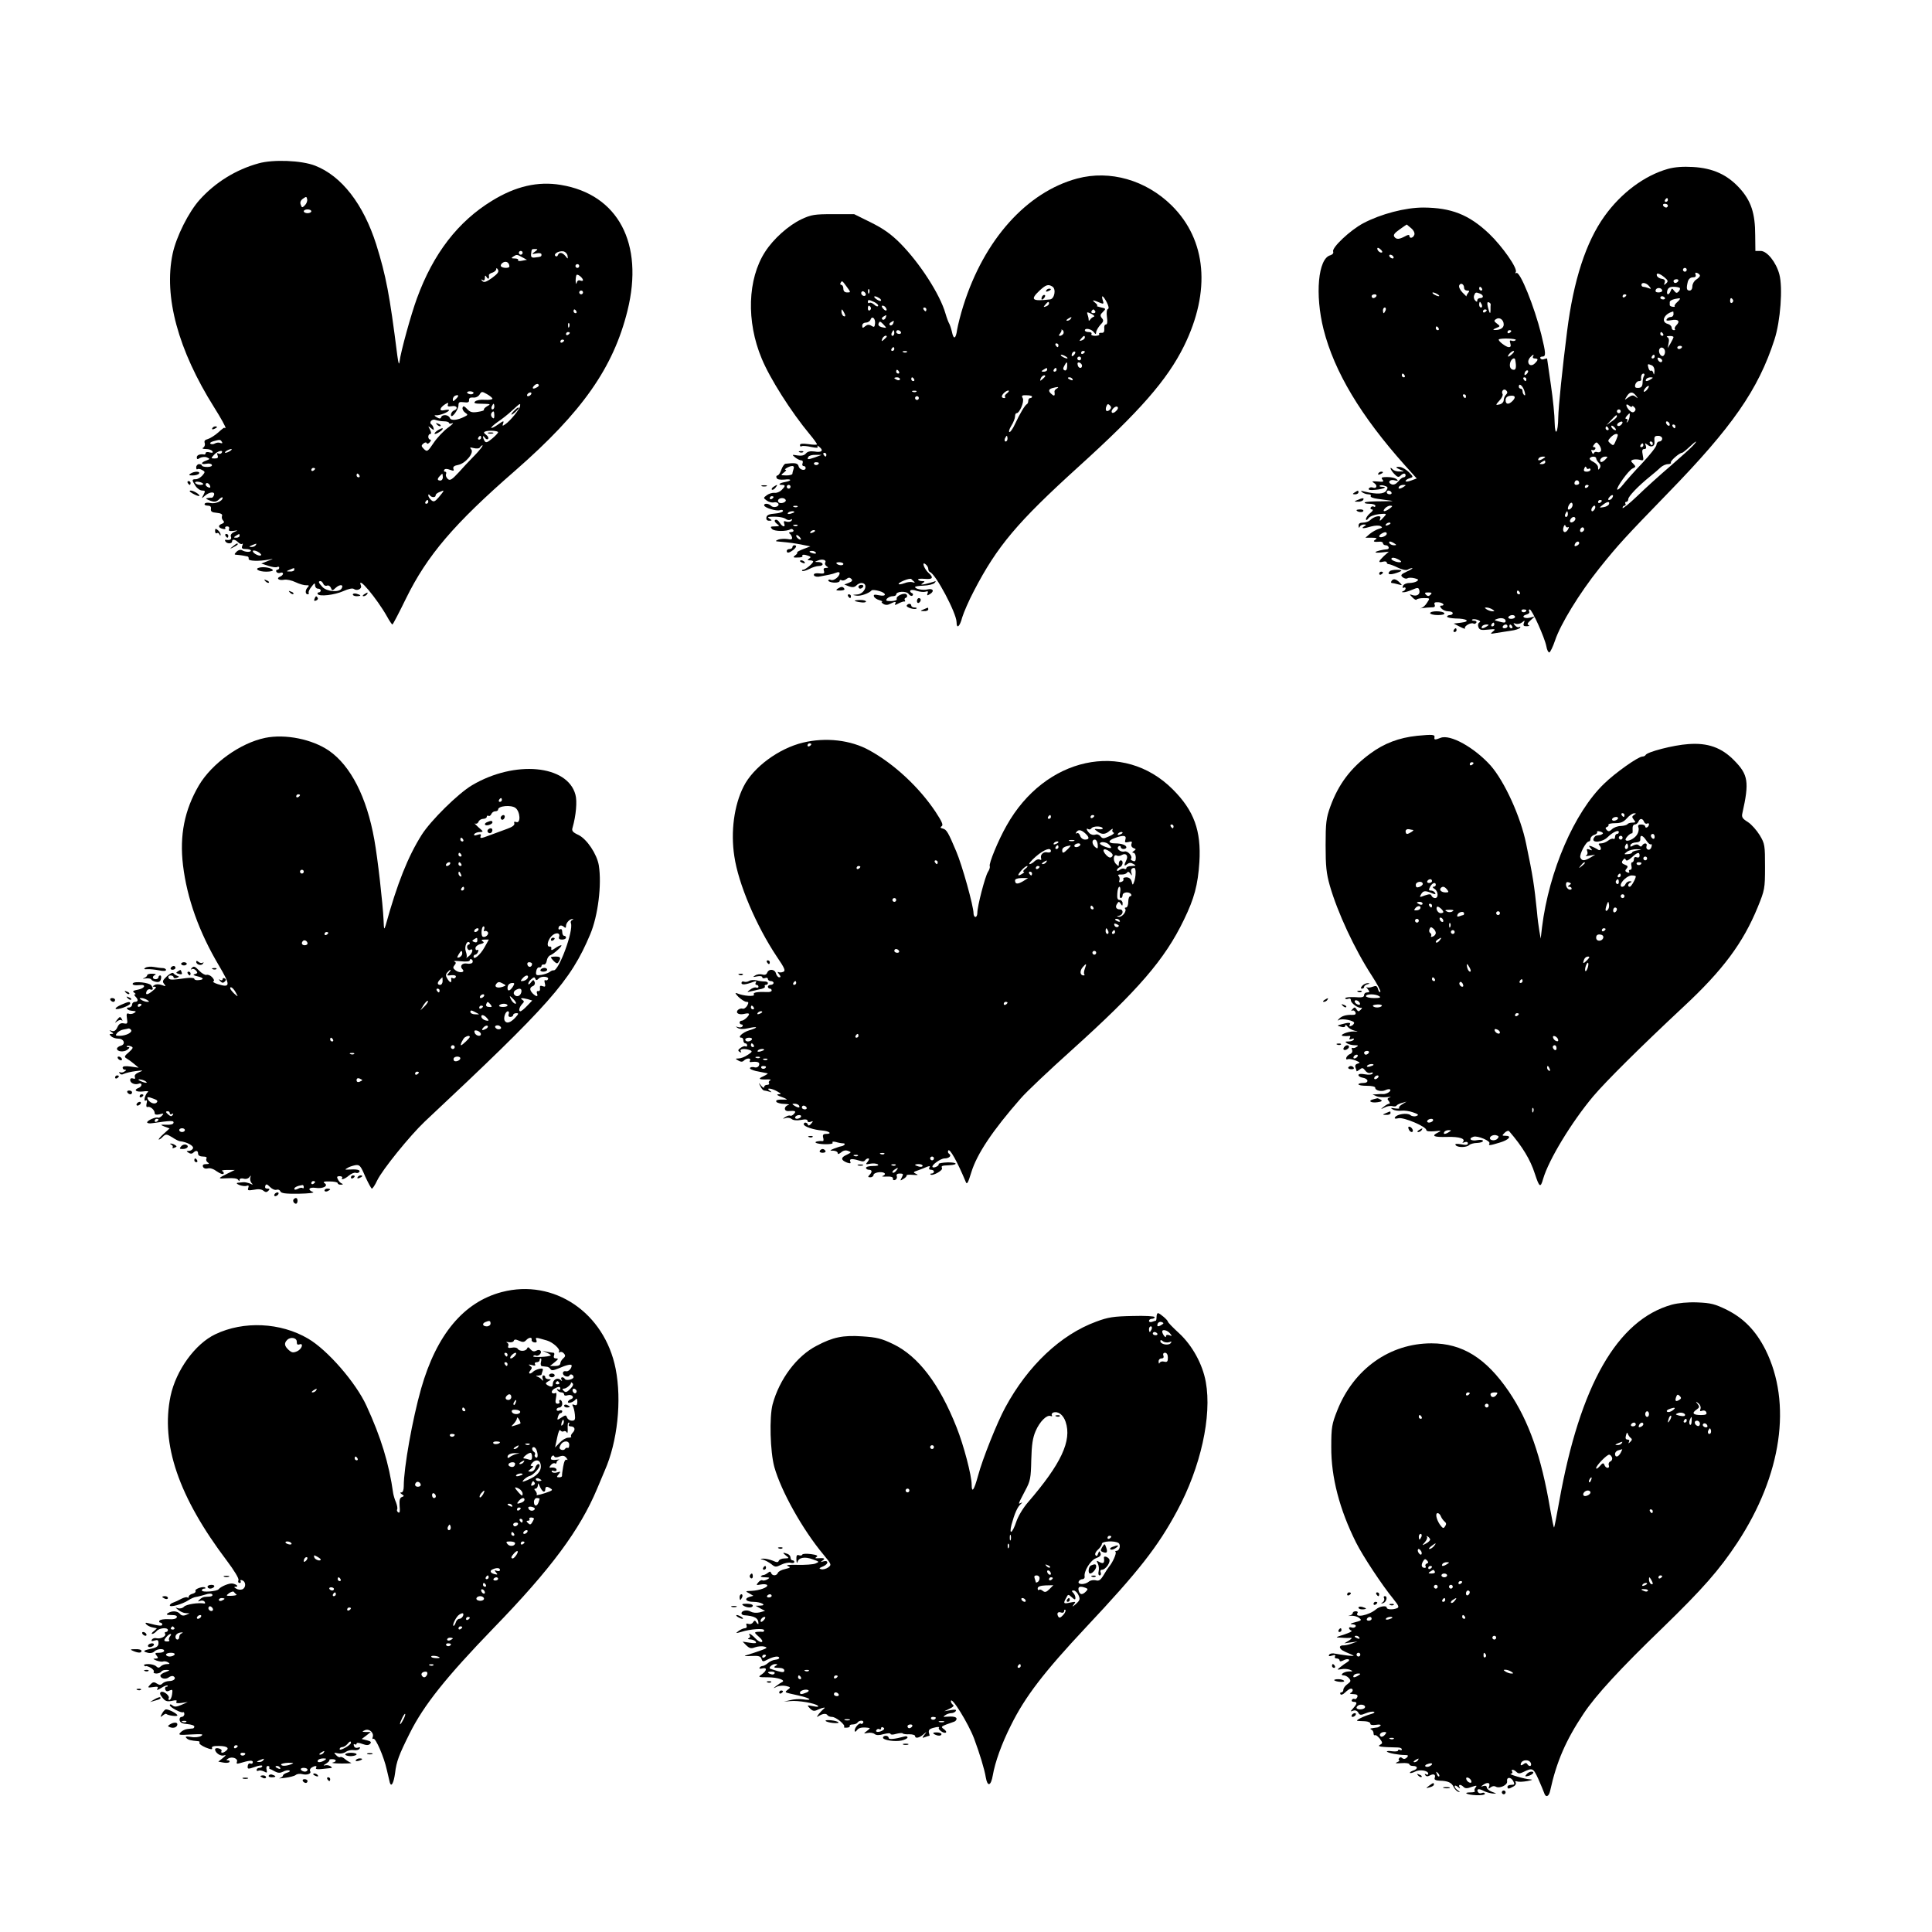 <?xml version="1.0" standalone="no"?>
<!DOCTYPE svg PUBLIC "-//W3C//DTD SVG 20010904//EN"
 "http://www.w3.org/TR/2001/REC-SVG-20010904/DTD/svg10.dtd">
<svg version="1.0" xmlns="http://www.w3.org/2000/svg"
 width="1024pt" height="1024pt" viewBox="0 0 1024 1024"
 preserveAspectRatio="xMidYMid meet">
<g transform="translate(0,1024) scale(0.1,-0.1)"
fill="#000000" stroke="none">
<path d="M1370 9374 c-120 -33 -229 -101 -311 -192 -59 -65 -125 -197 -144
-287 -48 -227 29 -510 220 -814 36 -57 63 -106 60 -109 -3 -3 -5 -3 -5 1 0 3
-15 -8 -32 -24 -18 -16 -43 -32 -56 -36 -16 -4 -21 -10 -17 -21 3 -8 0 -19 -7
-24 -9 -5 -4 -8 14 -8 15 0 30 -5 34 -12 5 -8 0 -9 -14 -6 -12 4 -22 2 -22 -3
0 -5 -3 -8 -7 -8 -23 4 -40 -3 -40 -15 0 -11 4 -12 17 -3 10 5 26 7 36 3 18
-8 18 -9 -3 -17 -31 -11 -29 -23 1 -17 14 3 27 0 29 -6 3 -6 -7 -11 -24 -11
-16 0 -29 3 -29 8 0 4 -7 7 -15 7 -8 0 -15 -8 -15 -17 0 -9 3 -13 6 -10 4 3
15 2 25 -4 17 -9 17 -11 2 -29 -10 -11 -25 -20 -35 -20 -22 0 -22 -4 -2 -35 9
-14 25 -25 36 -25 16 0 17 -3 7 -22 -12 -22 -11 -22 8 -5 24 21 55 23 47 2 -3
-8 -9 -14 -12 -13 -4 0 -14 0 -22 -2 -11 -1 -9 -4 5 -10 30 -13 42 -12 59 6 9
8 16 11 16 5 0 -17 -40 -33 -65 -27 -13 3 -27 2 -30 -4 -3 -5 3 -10 15 -10 14
0 20 -5 18 -17 -2 -14 5 -19 30 -21 23 -2 32 -8 29 -16 -3 -8 -1 -18 5 -24 8
-8 7 -13 -5 -18 -23 -8 -21 -21 3 -27 11 -3 18 -1 14 4 -3 5 2 9 10 9 9 0 13
-6 10 -14 -4 -10 2 -12 23 -10 27 4 27 4 4 -6 -14 -6 -21 -16 -17 -25 5 -14
-5 -20 -27 -16 -5 1 -6 -3 -2 -9 8 -13 35 -13 35 0 0 14 16 12 33 -5 8 -8 18
-11 21 -7 4 3 4 -1 0 -11 -5 -13 -1 -17 20 -17 14 0 26 -4 26 -8 0 -10 -30 -9
-48 2 -7 4 -19 1 -28 -8 -14 -15 -14 -16 5 -17 12 -1 26 -3 31 -4 6 -1 15 -3
20 -4 6 0 9 -6 8 -13 -3 -12 53 -14 107 -4 27 6 27 5 -5 -7 l-35 -14 37 -12
c21 -7 42 -10 48 -6 5 3 10 1 10 -4 0 -6 -5 -11 -11 -11 -5 0 -7 -5 -4 -11 4
-6 13 -8 21 -5 8 3 14 1 14 -5 0 -5 -7 -12 -15 -15 -23 -9 -8 -22 20 -17 14 3
42 -3 62 -13 21 -10 47 -17 57 -16 14 1 16 -2 7 -11 -14 -14 -14 -37 0 -37 5
0 8 4 5 8 -2 4 4 19 15 32 15 20 19 22 19 8 0 -10 7 -18 15 -18 8 0 15 -4 15
-10 0 -5 -5 -10 -11 -10 -5 0 -8 -4 -5 -9 9 -14 89 -5 136 16 27 12 49 17 56
11 16 -12 44 1 37 18 -23 60 83 -66 138 -163 13 -24 26 -43 29 -43 3 1 35 62
72 138 112 228 255 396 578 677 356 311 521 546 596 849 88 356 -50 616 -354
666 -121 20 -239 -7 -364 -84 -180 -110 -311 -279 -398 -517 -31 -84 -86 -283
-92 -334 -3 -22 -6 -13 -12 30 -41 325 -60 423 -112 590 -68 213 -183 362
-324 417 -72 28 -222 34 -300 12z m246 -222 c-14 -14 -16 -14 -22 3 -5 12 -1
23 12 32 17 12 19 12 22 -3 2 -9 -3 -23 -12 -32z m34 -32 c0 -5 -9 -10 -20
-10 -11 0 -20 5 -20 10 0 6 9 10 20 10 11 0 20 -4 20 -10z m1185 -214 c-18
-13 -18 -14 8 -9 16 3 27 1 27 -6 0 -11 -1 -12 -36 -16 -16 -2 -21 3 -19 19 3
27 2 26 22 26 15 0 14 -2 -2 -14z m-65 -6 c0 -5 -4 -10 -10 -10 -5 0 -10 5
-10 10 0 6 5 10 10 10 6 0 10 -4 10 -10z m238 -15 c3 -19 2 -19 -11 -2 -17 20
-33 22 -40 5 -2 -7 -8 -9 -13 -5 -12 11 16 28 41 25 11 -2 21 -12 23 -23z
m-239 -9 l24 -13 -26 -5 c-15 -3 -24 -1 -21 3 3 5 -5 9 -18 9 -18 0 -20 2 -8
10 19 12 20 12 49 -4z m-69 -48 c0 -11 -38 -10 -45 1 -3 6 2 14 12 20 17 9 32
-1 33 -21z m370 2 c0 -5 -4 -10 -10 -10 -5 0 -10 5 -10 10 0 6 5 10 10 10 6 0
10 -4 10 -10z m-462 -63 c-31 -22 -43 -26 -52 -16 -8 9 -8 10 2 5 7 -5 12 -1
12 11 0 15 2 16 10 3 9 -13 14 -8 11 12 0 4 8 10 19 13 11 4 20 12 20 18 0 8
4 7 9 -2 7 -11 -1 -22 -31 -44z m482 -12 c0 -4 -6 -5 -14 -2 -9 4 -17 -1 -19
-11 -3 -11 -5 -7 -6 9 0 14 2 28 5 32 7 6 34 -17 34 -28z m0 -65 c0 -5 -4 -10
-10 -10 -5 0 -10 5 -10 10 0 6 5 10 10 10 6 0 10 -4 10 -10z m-35 -100 c3 -5
1 -10 -4 -10 -6 0 -11 5 -11 10 0 6 2 10 4 10 3 0 8 -4 11 -10z m-38 -82 c-3
-8 -6 -5 -6 6 -1 11 2 17 5 13 3 -3 4 -12 1 -19z m3 -32 c0 -3 -4 -8 -10 -11
-5 -3 -10 -1 -10 4 0 6 5 11 10 11 6 0 10 -2 10 -4z m-30 -40 c0 -3 -4 -8 -10
-11 -5 -3 -10 -1 -10 4 0 6 5 11 10 11 6 0 10 -2 10 -4z m-141 -247 c-22 -14
-33 -10 -19 6 7 8 17 12 22 9 6 -4 5 -10 -3 -15z m-339 -31 c0 -4 -6 -8 -14
-8 -8 0 -17 4 -20 8 -2 4 4 8 15 8 10 0 19 -4 19 -8z m100 -31 c0 -5 -18 -7
-40 -6 -22 2 -45 -2 -52 -9 -9 -9 -1 -12 38 -12 45 -1 47 -2 26 -13 -12 -7
-20 -16 -17 -19 3 -3 -11 -8 -32 -11 -30 -5 -41 -2 -57 15 -15 16 -21 18 -24
8 -3 -7 3 -19 12 -26 17 -12 17 -13 -1 -22 -39 -20 -73 -23 -79 -7 -7 18 -41
20 -46 3 -3 -8 -9 -8 -24 1 -12 7 -14 11 -4 10 18 -3 70 18 70 27 0 3 -11 3
-25 0 -29 -7 -26 12 5 32 16 9 18 9 14 -2 -4 -10 2 -12 20 -9 28 6 37 -14 11
-23 -8 -4 -15 -14 -15 -23 1 -24 40 26 40 51 0 17 5 19 29 16 21 -3 28 0 27
11 -1 11 6 15 21 14 14 -2 28 5 35 16 10 17 13 17 39 2 16 -9 29 -20 29 -24z
m205 23 c-3 -5 -11 -10 -16 -10 -6 0 -7 5 -4 10 3 6 11 10 16 10 6 0 7 -4 4
-10z m-399 -25 c-14 -14 -16 -14 -16 -2 0 9 6 17 13 20 19 7 21 -1 3 -18z
m204 -40 c0 -8 -4 -15 -10 -15 -5 0 -7 7 -4 15 4 8 8 15 10 15 2 0 4 -7 4 -15z
m136 1 c-2 -16 -51 -76 -77 -94 -16 -11 -18 -11 -12 5 5 14 1 13 -26 -6 -18
-13 -34 -21 -37 -19 -2 3 13 17 33 31 21 14 56 41 77 61 45 41 45 41 42 22z
m-136 -48 c0 -16 -3 -19 -11 -11 -6 6 -8 16 -5 22 11 17 16 13 16 -11z m-267
-31 c15 0 27 -4 27 -9 0 -4 8 -5 18 -1 9 3 -2 -8 -25 -25 -23 -17 -57 -53 -75
-80 -31 -46 -34 -48 -51 -32 -15 15 -15 19 -3 29 8 7 16 8 18 2 1 -5 9 -3 16
5 7 8 8 14 2 14 -5 0 -10 7 -10 15 0 8 5 15 10 15 7 0 6 8 -1 23 -11 20 -11
21 5 8 15 -12 17 -12 14 0 -2 8 -7 17 -12 20 -14 11 5 31 23 23 9 -3 28 -7 44
-7z m287 -58 c0 -4 -14 -19 -32 -34 -24 -20 -33 -23 -39 -13 -5 7 -9 18 -9 23
0 6 4 3 10 -5 5 -8 13 -11 17 -6 4 4 0 14 -10 21 -13 10 -15 14 -5 18 18 7 68
4 68 -4z m-90 -29 c0 -5 -5 -10 -11 -10 -5 0 -7 5 -4 10 3 6 8 10 11 10 2 0 4
-4 4 -10z m-1374 -22 c5 -7 2 -9 -8 -6 -8 4 -21 2 -28 -2 -8 -5 -19 -6 -24 -2
-6 3 0 9 14 13 36 10 38 10 46 -3z m1368 -40 c-10 -13 -30 -34 -44 -48 -14
-14 -45 -47 -68 -73 -36 -39 -47 -46 -58 -36 -8 7 -13 18 -10 26 3 7 1 13 -5
13 -6 0 -8 4 -4 10 3 6 15 6 30 0 19 -7 23 -6 18 5 -3 11 4 17 26 21 39 8 86
65 68 83 -9 10 -6 11 14 6 16 -4 30 -2 33 4 4 6 10 11 13 11 3 0 -2 -10 -13
-22z m-1324 -8 c-8 -5 -19 -10 -25 -10 -5 0 -3 5 5 10 8 5 20 10 25 10 6 0 3
-5 -5 -10z m-45 -10 c-4 -6 -11 -7 -17 -4 -7 5 -9 1 -5 -9 5 -13 1 -17 -15
-17 -20 0 -21 1 -3 20 18 20 51 28 40 10z m495 -84 c0 -3 -4 -8 -10 -11 -5 -3
-10 -1 -10 4 0 6 5 11 10 11 6 0 10 -2 10 -4z m235 -36 c3 -5 1 -10 -4 -10 -6
0 -11 5 -11 10 0 6 2 10 4 10 3 0 8 -4 11 -10z m442 -8 c1 -10 -5 -19 -13 -19
-17 0 -18 9 -2 25 15 15 13 15 15 -6z m-1271 -35 c4 -4 -2 -7 -14 -7 -11 0
-24 5 -27 10 -7 11 30 8 41 -3z m37 -11 c4 -10 1 -13 -9 -9 -7 3 -14 9 -14 14
0 14 17 10 23 -5z m1237 -29 c0 -2 -11 -17 -24 -32 -21 -24 -27 -27 -40 -16
-9 8 -16 19 -16 25 0 7 3 8 8 1 9 -13 32 -13 31 0 0 5 8 12 18 16 23 10 23 10
23 6z m-80 -57 c0 -5 -5 -10 -11 -10 -5 0 -7 5 -4 10 3 6 8 10 11 10 2 0 4 -4
4 -10z m-1000 -180 c0 -5 -8 -10 -17 -10 -15 0 -16 2 -3 10 19 12 20 12 20 0z
m85 -50 c-3 -5 -14 -10 -23 -9 -14 0 -13 2 3 9 27 11 27 11 20 0z m29 -52 c-6
-10 -44 9 -44 21 0 5 11 4 24 -2 13 -7 22 -15 20 -19z m176 -78 c0 -5 -10 -10
-22 -9 -22 0 -22 1 -3 9 11 5 21 9 23 9 1 1 2 -3 2 -9z m154 -75 c3 -8 12 -12
19 -9 8 3 17 -2 21 -12 6 -16 8 -16 26 1 22 20 44 17 30 -5 -13 -21 -78 -16
-101 9 -21 22 -24 31 -10 31 5 0 11 -7 15 -15z"/>
<path d="M2726 8064 c-23 -23 -20 -30 4 -9 11 10 20 20 20 22 0 7 -9 2 -24
-13z"/>
<path d="M2317 7989 c7 -7 15 -10 18 -7 3 3 -2 9 -12 12 -14 6 -15 5 -6 -5z"/>
<path d="M2314 7955 c-10 -8 -14 -15 -8 -15 5 0 19 7 30 15 10 8 14 15 8 15
-5 0 -19 -7 -30 -15z"/>
<path d="M2588 7943 c6 -2 18 -2 25 0 6 3 1 5 -13 5 -14 0 -19 -2 -12 -5z"/>
<path d="M8841 9345 c-125 -35 -249 -128 -337 -251 -98 -137 -164 -339 -198
-609 -25 -196 -46 -402 -47 -458 -1 -81 -17 -106 -19 -27 0 36 -9 126 -20 200
-11 74 -20 137 -20 139 0 2 -7 1 -15 -2 -8 -4 -17 -2 -20 3 -4 6 1 10 9 10 21
0 20 15 -5 118 -36 145 -113 337 -132 325 -6 -3 -7 -1 -3 5 11 19 -71 136
-142 204 -107 101 -200 137 -348 138 -96 0 -225 -34 -318 -83 -70 -37 -168
-130 -160 -150 3 -9 -3 -16 -15 -20 -65 -17 -82 -208 -36 -392 57 -225 197
-459 432 -722 l62 -69 -30 -11 c-16 -6 -29 -7 -29 -3 0 5 10 12 21 15 21 7 21
7 -4 33 -15 14 -35 26 -47 27 -26 2 -25 -3 3 -15 22 -9 22 -9 -3 -9 -15 -1
-31 4 -38 11 -20 20 -13 -2 8 -24 16 -17 23 -19 32 -10 15 15 28 16 28 2 0 -5
-5 -10 -11 -10 -6 0 -19 -10 -28 -22 -12 -14 -24 -19 -35 -15 -25 10 -9 29 17
21 15 -4 19 -3 12 4 -10 10 -35 15 -69 13 -14 -1 -16 -4 -8 -14 9 -10 3 -12
-26 -9 -30 2 -34 1 -19 -8 20 -13 14 -32 -7 -24 -8 3 -17 1 -21 -5 -4 -8 7
-10 35 -7 41 3 69 16 35 16 -10 0 -16 3 -12 6 3 3 15 3 26 -1 17 -5 19 -9 9
-25 -12 -19 -50 -21 -113 -6 -22 6 -26 5 -15 -3 8 -6 23 -11 33 -11 10 0 16
-4 12 -9 -3 -6 14 -12 37 -15 24 -3 57 -8 73 -10 17 -2 -7 -3 -52 -3 -46 0
-86 -2 -89 -6 -4 -4 7 -7 24 -7 18 0 32 -5 32 -11 0 -5 -4 -8 -9 -4 -5 3 -12
1 -16 -5 -3 -5 0 -10 7 -10 8 -1 4 -9 -9 -19 -13 -11 -23 -25 -23 -32 0 -8 5
-7 13 4 7 10 30 19 56 22 42 4 43 3 25 -16 -20 -23 -25 -24 -18 -5 7 18 -34
10 -54 -11 -7 -7 -24 -13 -38 -13 -16 0 -24 -5 -23 -17 0 -11 3 -13 6 -5 2 6
12 12 21 12 15 0 15 -2 2 -10 -19 -12 -4 -13 39 0 19 5 41 6 49 1 11 -6 9 -9
-10 -14 -13 -4 -35 -16 -48 -27 l-23 -20 34 0 c26 0 30 -3 19 -10 -16 -10 -8
-14 23 -11 9 1 17 -3 17 -8 0 -6 7 -11 15 -11 15 0 22 -19 8 -21 -26 -2 -58
-10 -62 -15 -3 -4 11 -4 32 -2 l38 4 -26 -23 c-30 -29 -32 -37 -5 -30 11 3 20
1 20 -4 0 -5 5 -9 10 -9 6 0 28 -8 50 -19 23 -11 43 -15 52 -10 7 5 18 8 23 8
6 0 -7 -9 -28 -18 -32 -15 -35 -20 -23 -30 8 -7 20 -10 26 -6 6 4 23 4 38 0
20 -5 23 -8 11 -16 -7 -5 -26 -9 -40 -9 -15 0 -30 -7 -33 -16 -3 -8 -2 -12 4
-9 6 3 10 2 10 -4 0 -5 -6 -12 -12 -14 -10 -4 -10 -6 0 -6 7 -1 28 5 46 13 31
13 35 13 39 -4 5 -21 -15 -33 -40 -23 -14 5 -13 3 3 -13 10 -11 21 -16 22 -12
2 4 19 8 38 8 34 0 34 0 18 -24 -8 -14 -23 -27 -32 -29 -9 -2 -6 -2 8 0 14 2
35 4 47 4 16 -1 21 4 17 14 -5 11 1 14 20 13 25 -2 38 -18 15 -18 -8 0 -8 -5
1 -15 7 -8 23 -15 36 -15 13 0 24 -4 24 -10 0 -5 -7 -10 -15 -10 -8 0 -15 -4
-15 -8 0 -5 20 -9 44 -10 62 0 82 -16 31 -22 l-40 -5 33 -17 c18 -9 30 -13 27
-8 -7 11 32 33 45 25 5 -3 11 -1 15 5 3 5 -2 10 -11 10 -10 0 -15 3 -11 6 3 3
15 3 28 -1 14 -5 18 -10 10 -14 -7 -4 -9 -15 -5 -25 6 -15 15 -17 51 -13 39 4
42 3 26 -10 -16 -13 -15 -14 17 -8 19 3 54 8 78 12 23 3 45 10 49 16 3 6 1 7
-4 4 -6 -4 -16 0 -23 8 -11 13 -10 14 4 9 9 -3 24 0 33 7 15 12 16 12 10 -3
-5 -14 -1 -18 16 -17 12 0 16 3 9 6 -9 3 -6 11 10 25 l23 21 -27 -7 c-31 -7
-48 9 -17 17 12 3 18 10 14 16 -3 6 -2 11 3 11 12 0 79 -149 88 -195 3 -20 11
-34 16 -33 5 2 19 30 30 63 29 87 129 250 234 382 101 126 136 164 363 398
342 351 481 551 566 815 32 98 45 276 26 346 -17 64 -65 124 -99 124 l-28 0
-1 83 c0 117 -22 183 -83 250 -65 71 -141 106 -247 112 -52 3 -96 0 -132 -10z
m-1 -165 c0 -5 -5 -10 -11 -10 -5 0 -7 5 -4 10 3 6 8 10 11 10 2 0 4 -4 4 -10z
m0 -30 c0 -5 -4 -10 -9 -10 -6 0 -13 5 -16 10 -3 6 1 10 9 10 9 0 16 -4 16
-10z m-1360 -120 c13 -11 20 -26 16 -35 -6 -17 -26 -21 -26 -5 0 7 -8 6 -22
-2 -32 -17 -46 -18 -57 -4 -8 10 -1 20 26 39 21 15 38 27 39 27 0 0 11 -9 24
-20z m-154 -127 c-7 -7 -26 7 -26 19 0 6 6 6 15 -2 9 -7 13 -15 11 -17z m59
-23 c3 -5 2 -10 -4 -10 -5 0 -13 5 -16 10 -3 6 -2 10 4 10 5 0 13 -4 16 -10z
m1555 -70 c0 -5 -4 -10 -10 -10 -5 0 -10 5 -10 10 0 6 5 10 10 10 6 0 10 -4
10 -10z m70 -31 c0 -5 -9 -14 -20 -21 -11 -7 -20 -23 -20 -35 0 -14 -6 -23
-15 -23 -16 0 -18 12 -9 48 4 13 14 22 26 22 14 0 18 5 15 14 -4 10 -1 13 9 9
7 -3 14 -9 14 -14z m-189 -8 c20 -17 22 -22 10 -33 -12 -11 -13 -10 -8 4 4 12
0 18 -15 20 -12 2 -23 9 -26 16 -6 18 12 15 39 -7z m74 -21 c-3 -5 -10 -10
-16 -10 -5 0 -9 5 -9 10 0 6 7 10 16 10 8 0 12 -4 9 -10z m-1135 -36 c0 -8 7
-14 16 -14 13 0 14 -3 5 -13 -6 -8 -10 -16 -8 -18 1 -2 -8 7 -21 20 -13 13
-21 30 -18 38 7 17 26 8 26 -13z m981 9 c12 -15 12 -16 -4 -10 -10 4 -23 7
-28 7 -5 0 -9 5 -9 10 0 16 26 12 41 -7z m-886 -13 c3 -5 1 -10 -4 -10 -6 0
-11 5 -11 10 0 6 2 10 4 10 3 0 8 -4 11 -10z m955 -11 c0 -5 -9 -9 -20 -9 -13
0 -18 5 -14 14 6 15 34 11 34 -5z m93 15 c3 -3 1 -12 -6 -19 -9 -10 -14 -9
-24 4 -11 15 -12 14 -18 -1 -10 -25 -24 -23 -18 2 4 14 14 20 32 20 15 0 30
-3 34 -6z m-1283 -34 c8 -5 11 -10 5 -10 -5 0 -17 5 -25 10 -8 5 -10 10 -5 10
6 0 17 -5 25 -10z m224 4 c20 -8 21 -24 1 -24 -8 0 -15 -5 -15 -12 0 -9 -3 -9
-11 -1 -7 7 -9 19 -6 27 7 18 9 18 31 10z m-549 -14 c-3 -5 -10 -10 -16 -10
-5 0 -9 5 -9 10 0 6 7 10 16 10 8 0 12 -4 9 -10z m1325 6 c0 -3 -4 -8 -10 -11
-5 -3 -10 -1 -10 4 0 6 5 11 10 11 6 0 10 -2 10 -4z m204 -14 c3 -5 -1 -9 -9
-9 -8 0 -15 4 -15 9 0 4 4 8 9 8 6 0 12 -4 15 -8z m68 -21 c-12 -10 -19 -21
-16 -24 3 -3 -1 -4 -10 -3 -9 1 -16 5 -16 9 0 4 0 11 0 16 0 9 21 17 49 20 9
1 6 -6 -7 -18z m293 10 c3 -5 1 -12 -5 -16 -5 -3 -10 1 -10 9 0 18 6 21 15 7z
m-1331 -26 c3 -8 1 -15 -4 -15 -6 0 -10 7 -10 15 0 8 2 15 4 15 2 0 6 -7 10
-15z m47 2 c-1 -4 -1 -17 -1 -29 0 -27 -5 -21 -14 15 -5 20 -3 28 4 25 6 -2
11 -7 11 -11z m-557 -32 c-4 -8 -8 -15 -10 -15 -2 0 -4 7 -4 15 0 8 4 15 10
15 5 0 7 -7 4 -15z m536 1 c0 -3 -4 -8 -10 -11 -5 -3 -10 -1 -10 4 0 6 5 11
10 11 6 0 10 -2 10 -4z m990 -21 c0 -8 -6 -15 -14 -15 -8 0 -18 -5 -22 -12 -5
-8 2 -9 24 -5 36 7 49 -5 28 -26 -8 -8 -12 -17 -9 -21 4 -3 1 -6 -5 -6 -7 0
-12 6 -12 14 0 7 -9 16 -20 19 -39 10 -21 54 28 66 1 1 2 -6 2 -14z m-900 -55
c0 -19 -20 -30 -48 -29 -11 0 -9 3 7 10 23 9 24 10 5 24 -16 12 -17 16 -4 24
18 12 40 -4 40 -29z m-345 -20 c3 -5 1 -10 -4 -10 -6 0 -11 5 -11 10 0 6 2 10
4 10 3 0 8 -4 11 -10z m385 -14 c0 -3 -4 -8 -10 -11 -5 -3 -10 -1 -10 4 0 6 5
11 10 11 6 0 10 -2 10 -4z m805 -16 c3 -5 1 -10 -4 -10 -6 0 -11 5 -11 10 0 6
2 10 4 10 3 0 8 -4 11 -10z m55 -17 c-1 -5 -8 -19 -16 -33 l-15 -25 5 27 c4
16 1 28 -7 31 -6 3 -2 6 11 6 12 1 22 -2 22 -6z m-836 -15 c-4 -5 -13 -7 -21
-4 -11 4 -13 1 -8 -14 4 -14 2 -20 -8 -20 -15 0 -59 34 -53 41 9 8 95 5 90 -3z
m880 -40 c-3 -4 -9 -8 -15 -8 -5 0 -9 4 -9 8 0 5 7 9 15 9 8 0 12 -4 9 -9z
m-89 -23 c0 -10 -5 -20 -11 -22 -13 -4 -27 24 -18 38 9 15 29 4 29 -16z m-809
-10 c-8 -8 -18 -15 -22 -15 -3 0 -1 7 6 15 7 8 17 15 22 15 5 0 3 -7 -6 -15z
m109 -15 c-3 -5 1 -10 9 -10 20 0 20 -7 1 -26 -16 -16 -35 -11 -35 10 0 6 5
17 12 24 15 15 21 16 13 2z m645 0 c0 -5 -5 -10 -11 -10 -5 0 -7 5 -4 10 3 6
8 10 11 10 2 0 4 -4 4 -10z m40 -21 c0 -14 -17 -10 -23 5 -4 10 -1 13 9 9 7
-3 14 -9 14 -14z m-779 4 c7 -37 4 -53 -7 -53 -18 0 -26 17 -19 40 6 19 24 28
26 13z m723 -29 c10 -4 16 -17 15 -33 -1 -17 -3 -20 -6 -8 -2 9 -8 15 -13 12
-4 -3 -10 4 -13 15 -6 22 -5 23 17 14z m-662 -46 c-7 -7 -12 -8 -12 -2 0 14
12 26 19 19 2 -3 -1 -11 -7 -17z m-647 -8 c3 -5 1 -10 -4 -10 -6 0 -11 5 -11
10 0 6 2 10 4 10 3 0 8 -4 11 -10z m1269 -2 c-5 -7 -8 -24 -8 -38 -1 -18 -7
-25 -22 -26 -16 -1 -20 3 -17 17 3 11 12 19 19 19 8 0 13 3 13 8 -3 18 2 32
12 32 5 0 7 -6 3 -12z m-624 -18 c0 -5 -2 -10 -4 -10 -3 0 -8 5 -11 10 -3 6
-1 10 4 10 6 0 11 -4 11 -10z m660 0 c-20 -13 -33 -13 -25 0 3 6 14 10 23 10
15 0 15 -2 2 -10z m-671 -60 c6 -18 6 -28 1 -25 -6 4 -10 13 -10 21 0 8 -4 14
-10 14 -5 0 -10 5 -10 10 0 22 19 8 29 -20z m651 5 c-7 -9 -15 -13 -17 -11 -6
6 20 36 26 30 2 -2 -2 -10 -9 -19z m-748 -27 c-7 -7 -12 -20 -12 -29 0 -9 -9
-19 -20 -22 -25 -6 -25 -5 0 23 11 12 17 27 14 31 -9 16 7 32 19 20 8 -8 8
-14 -1 -23z m689 -5 c12 -16 12 -17 -2 -6 -12 10 -20 9 -38 -3 -22 -16 -22
-16 -9 5 16 26 31 27 49 4z m-901 -3 c0 -5 -2 -10 -4 -10 -3 0 -8 5 -11 10 -3
6 -1 10 4 10 6 0 11 -4 11 -10z m247 -25 c-21 -21 -37 -19 -37 4 0 13 8 21 23
23 28 4 33 -7 14 -27z m633 -29 c0 4 5 3 12 -4 8 -8 9 -15 1 -23 -7 -7 -15 -5
-27 6 -20 21 -22 42 -1 25 8 -7 15 -9 15 -4z m-60 -26 c0 -5 -4 -10 -10 -10
-5 0 -10 5 -10 10 0 6 5 10 10 10 6 0 10 -4 10 -10z m47 -30 c-2 -11 -7 -23
-12 -27 -4 -5 -5 -2 -1 5 4 6 2 12 -4 12 -7 0 -6 5 2 15 17 19 18 19 15 -5z
m-67 3 c0 -5 -13 -17 -28 -27 l-27 -19 24 26 c26 28 31 32 31 20z m22 -45 c-6
-6 -15 -8 -19 -4 -4 4 -1 11 7 16 19 12 27 3 12 -12z m258 1 c0 -6 -4 -7 -10
-4 -5 3 -10 11 -10 16 0 6 5 7 10 4 6 -3 10 -11 10 -16z m-285 -28 c-6 -5 -25
10 -25 20 0 5 6 4 14 -3 8 -7 12 -15 11 -17z m315 19 c0 -5 -2 -10 -4 -10 -3
0 -8 5 -11 10 -3 6 -1 10 4 10 6 0 11 -4 11 -10z m-355 -10 c3 -5 1 -10 -4
-10 -6 0 -11 5 -11 10 0 6 2 10 4 10 3 0 8 -4 11 -10z m43 -57 c-16 -38 -16
-37 -33 -23 -14 12 -14 15 1 31 10 11 23 19 30 19 11 0 11 -5 2 -27z m242 2
c0 -8 -7 -15 -15 -15 -8 0 -15 -8 -15 -17 0 -10 -35 -54 -76 -98 -42 -44 -87
-95 -101 -113 -14 -18 -28 -30 -31 -27 -8 8 60 103 81 112 18 8 18 10 4 25
-14 13 -14 17 -3 21 8 3 24 3 37 0 20 -6 22 -4 16 25 -5 24 -3 32 8 32 10 0
12 6 8 18 -6 15 -5 15 10 4 19 -16 39 -7 36 16 -2 28 0 32 21 32 11 0 20 -7
20 -15z m-325 -66 c-4 -6 -13 -8 -20 -5 -8 3 -15 0 -18 -7 -2 -6 -6 -3 -10 7
-4 9 -3 15 2 11 5 -3 12 -1 16 5 3 5 1 10 -6 10 -8 0 -8 4 1 15 11 14 14 13
27 -5 8 -11 11 -25 8 -31z m275 41 c0 -5 -2 -10 -4 -10 -3 0 -8 5 -11 10 -3 6
-1 10 4 10 6 0 11 -4 11 -10z m214 -11 c-10 -12 -64 -60 -119 -108 -55 -47
-135 -119 -177 -160 -43 -41 -78 -69 -78 -63 0 7 5 12 11 12 5 0 7 5 4 10 -3
6 -1 10 4 10 6 0 11 6 11 14 0 15 53 70 116 121 21 17 46 38 56 48 10 9 27 17
39 17 11 0 18 4 15 8 -5 8 45 52 59 52 3 0 20 13 38 30 37 35 49 40 21 9z
m-264 1 c0 -5 -5 -10 -11 -10 -5 0 -7 5 -4 10 3 6 8 10 11 10 2 0 4 -4 4 -10z
m-530 -70 c-20 -13 -33 -13 -25 0 3 6 14 10 23 10 15 0 15 -2 2 -10z m280 1
c0 -5 6 -16 14 -24 9 -9 11 -19 5 -28 -7 -11 -9 -11 -9 4 0 9 -11 22 -25 29
-13 6 -22 15 -19 19 7 12 34 11 34 0z m47 -8 c-9 -9 -19 -14 -23 -11 -10 10 6
28 24 28 15 0 15 -1 -1 -17z m-317 -13 c0 -5 -8 -10 -17 -10 -15 0 -16 2 -3
10 19 12 20 12 20 0z m231 -34 c5 3 9 0 9 -5 0 -6 -9 -11 -20 -11 -14 0 -18 5
-13 17 4 11 8 13 11 5 2 -7 8 -10 13 -6z m-51 -77 c0 -5 -7 -9 -15 -9 -9 0
-12 6 -9 15 6 15 24 11 24 -6z m-930 -19 c-20 -13 -33 -13 -25 0 3 6 14 10 23
10 15 0 15 -2 2 -10z m980 6 c0 -3 -4 -8 -10 -11 -5 -3 -10 -1 -10 4 0 6 5 11
10 11 6 0 10 -2 10 -4z m-1045 -36 c3 -5 -1 -10 -9 -10 -9 0 -16 5 -16 10 0 6
4 10 9 10 6 0 13 -4 16 -10z m1170 -29 c-3 -6 -11 -11 -17 -11 -6 0 -6 6 2 15
14 17 26 13 15 -4z m-55 -15 c0 -3 -4 -8 -10 -11 -5 -3 -10 -1 -10 4 0 6 5 11
10 11 6 0 10 -2 10 -4z m-157 -31 c-5 -13 -23 -22 -23 -11 0 15 14 35 21 31 4
-3 6 -12 2 -20z m195 13 c-3 -7 -15 -14 -29 -16 -24 -4 -24 -3 -4 12 24 19 38
20 33 4z m-1162 -23 c-26 -19 -42 -19 -26 0 7 8 20 15 29 15 13 -1 13 -3 -3
-15z m1088 0 c-4 -8 -10 -15 -15 -15 -4 0 -6 7 -3 15 4 8 10 15 15 15 4 0 6
-7 3 -15z m-144 -30 c0 -8 -4 -15 -10 -15 -5 0 -7 7 -4 15 4 8 8 15 10 15 2 0
4 -7 4 -15z m40 -24 c0 -12 -20 -25 -27 -18 -7 7 6 27 18 27 5 0 9 -4 9 -9z
m-980 -25 c0 -2 -7 -7 -16 -10 -8 -3 -12 -2 -9 4 6 10 25 14 25 6z m942 -20
c5 3 4 -3 -3 -15 -15 -22 -31 -9 -21 18 4 10 7 11 10 3 2 -7 8 -9 14 -6z m83
-17 c-10 -15 -25 -10 -19 6 4 8 10 12 15 9 5 -3 7 -10 4 -15z m-1045 -18 c0
-11 -31 -24 -39 -16 -3 3 1 10 9 15 19 12 30 12 30 1z m40 -51 c13 -8 13 -10
-2 -10 -9 0 -20 5 -23 10 -8 13 5 13 25 0z m980 1 c0 -5 -7 -11 -14 -14 -10
-4 -13 -1 -9 9 6 15 23 19 23 5z m-944 -99 c-9 -8 -57 8 -51 18 3 6 16 5 30
-2 14 -6 23 -13 21 -16z m629 -162 c3 -5 1 -10 -4 -10 -6 0 -11 5 -11 10 0 6
2 10 4 10 3 0 8 -4 11 -10z m-473 -12 c-9 -9 -15 -9 -24 0 -9 9 -7 12 12 12
19 0 21 -3 12 -12z m328 -78 c13 -9 13 -10 0 -10 -8 0 -22 5 -30 10 -13 9 -13
10 0 10 8 0 22 -5 30 -10z m180 -4 c0 -11 -19 -15 -25 -6 -3 5 1 10 9 10 9 0
16 -2 16 -4z m-60 -36 c0 -5 -9 -10 -21 -10 -11 0 -17 5 -14 10 3 6 13 10 21
10 8 0 14 -4 14 -10z m-50 -21 c0 -11 -7 -11 -39 -2 -23 6 -23 7 -5 13 21 8
44 2 44 -11z m-60 -19 c0 -5 -5 -10 -11 -10 -5 0 -7 5 -4 10 3 6 8 10 11 10 2
0 4 -4 4 -10z m-40 -10 c-20 -13 -33 -13 -25 0 3 6 14 10 23 10 15 0 15 -2 2
-10z m110 0 c0 -5 -7 -10 -16 -10 -8 0 -12 5 -9 10 3 6 10 10 16 10 5 0 9 -4
9 -10z m25 0 c3 -5 1 -10 -4 -10 -6 0 -11 5 -11 10 0 6 2 10 4 10 3 0 8 -4 11
-10z"/>
<path d="M5710 9294 c-268 -72 -494 -324 -604 -674 -15 -47 -29 -104 -33 -127
-7 -51 -19 -55 -28 -10 -4 17 -11 37 -14 42 -4 6 -13 30 -20 54 -29 101 -136
267 -240 372 -49 49 -89 77 -155 110 l-89 44 -111 0 c-99 0 -117 -3 -168 -27
-68 -32 -149 -104 -193 -173 -93 -144 -100 -369 -18 -565 43 -105 156 -283
254 -401 22 -26 39 -50 39 -54 0 -3 -20 -3 -45 1 -32 4 -45 3 -45 -5 0 -7 4
-10 9 -6 6 3 28 1 50 -4 30 -6 39 -6 34 3 -4 6 1 5 10 -3 24 -19 12 -31 -26
-24 -23 3 -37 0 -46 -11 -9 -10 -23 -13 -44 -10 -30 5 -31 5 -13 -10 11 -9 26
-16 33 -16 7 0 10 -6 7 -15 -4 -8 -1 -15 5 -15 6 0 11 -4 11 -10 0 -18 -32
-11 -37 8 -4 18 -19 20 -70 14 -6 -1 -16 -15 -22 -32 -5 -16 -15 -30 -20 -30
-6 0 -8 -6 -5 -13 3 -8 17 -11 42 -9 39 5 41 -6 2 -13 -28 -5 -39 -15 -17 -15
21 0 21 -6 0 -27 -10 -10 -27 -17 -38 -15 -11 1 -29 -4 -40 -12 -20 -15 -20
-15 -1 -29 11 -8 27 -12 37 -10 9 3 20 0 24 -6 9 -15 -24 -26 -38 -12 -13 13
-37 15 -37 3 0 -13 66 -33 84 -26 9 3 16 1 16 -4 0 -6 -19 -12 -42 -14 -31 -2
-44 -8 -46 -20 -2 -12 3 -18 15 -18 15 0 16 2 3 10 -13 8 -12 10 5 11 37 2 70
-3 82 -13 7 -5 18 -6 24 -2 8 4 9 3 5 -5 -4 -6 -16 -9 -27 -6 -14 5 -17 3 -13
-9 9 -23 -9 -20 -24 4 -7 12 -17 18 -23 14 -6 -3 -3 -11 8 -20 17 -12 16 -13
-10 -14 -23 0 -26 -2 -15 -14 12 -13 77 -14 98 -1 5 3 11 1 15 -5 3 -5 -2 -10
-12 -10 -10 0 -14 -4 -8 -8 6 -4 11 -13 13 -21 2 -10 -5 -12 -25 -8 -15 2 -37
1 -48 -3 -18 -8 -17 -9 8 -11 55 -5 83 -9 122 -17 l40 -8 -37 -14 c-21 -8 -35
-16 -33 -18 3 -3 -2 -10 -11 -16 -13 -10 -10 -12 14 -11 17 0 28 3 25 7 -5 10
10 10 32 2 13 -5 14 -8 3 -15 -10 -7 -9 -9 5 -9 9 0 17 -3 17 -6 0 -10 -42
-44 -53 -44 -6 0 -8 -3 -5 -6 4 -3 20 2 37 10 16 9 39 16 51 16 28 0 26 20 -2
21 -22 0 -22 1 -3 8 24 10 47 3 39 -11 -4 -6 0 -14 7 -19 11 -7 10 -9 -3 -9
-12 0 -15 -5 -11 -16 4 -11 0 -15 -13 -14 -33 4 -45 0 -39 -11 4 -5 19 -8 33
-4 15 3 36 7 47 9 11 2 28 7 38 11 9 4 17 3 17 -3 0 -18 -30 -41 -45 -36 -8 4
-15 2 -15 -3 0 -5 14 -10 30 -11 17 -1 30 3 30 8 0 6 5 8 10 5 6 -4 18 -1 26
6 11 9 18 9 26 1 8 -8 5 -14 -13 -21 l-24 -9 25 -10 c18 -6 28 -5 38 4 7 8 20
14 27 14 41 0 19 -59 -23 -61 -26 -2 -26 -2 -3 -6 21 -4 67 12 81 28 3 3 20 2
38 -3 42 -11 43 -32 1 -23 -24 5 -30 4 -27 -6 2 -7 15 -16 29 -20 13 -4 20 -8
14 -8 -5 -1 -2 -6 7 -12 12 -7 24 -6 37 1 25 13 34 13 25 -1 -4 -7 3 -6 17 2
13 7 28 12 32 11 5 -1 6 2 3 7 -4 5 -1 11 6 13 6 2 8 9 4 16 -9 14 -59 -6 -53
-22 3 -7 -10 -11 -29 -12 -27 0 -31 2 -23 13 7 7 20 13 30 13 11 0 19 4 19 9
0 17 54 20 66 3 7 -10 16 -13 21 -8 4 5 2 11 -5 13 -6 3 -10 9 -7 13 3 5 19 4
35 -2 17 -5 37 -7 46 -4 12 4 15 2 10 -9 -4 -12 -2 -13 14 -3 24 15 15 31 -14
24 -23 -6 -66 2 -66 13 0 3 20 6 45 7 25 1 51 7 58 14 10 10 8 12 -6 6 -11 -3
-31 -9 -45 -12 -21 -4 -24 -3 -12 5 13 9 13 11 -2 11 -9 0 -19 3 -22 8 -2 4
13 6 35 4 43 -4 49 6 20 32 -23 21 -38 64 -15 45 8 -6 14 -17 14 -24 0 -8 4
-15 9 -17 31 -11 140 -217 141 -265 0 -39 17 -25 30 25 8 26 35 89 62 140 123
237 230 364 553 657 327 296 471 461 560 640 144 292 120 563 -65 746 -137
135 -327 189 -500 143z m-1222 -574 c22 -30 22 -30 2 -30 -13 0 -20 7 -20 20
0 11 -5 20 -11 20 -5 0 -7 5 -4 10 8 14 8 14 33 -20z m1090 1 c21 -13 11 -66
-13 -68 -96 -11 -107 -2 -54 48 33 30 45 34 67 20z m-971 -33 c-3 -8 -6 -5 -6
6 -1 11 2 17 5 13 3 -3 4 -12 1 -19z m-20 -14 c-9 -9 -28 6 -21 18 4 6 10 6
17 -1 6 -6 8 -13 4 -17z m73 -14 c8 -5 12 -11 9 -14 -3 -3 -14 1 -25 9 -21 16
-8 20 16 5z m1206 -22 c10 -20 13 -33 6 -36 -6 -2 -8 -20 -5 -42 4 -26 2 -40
-6 -40 -6 0 -10 -10 -8 -22 1 -17 -3 -23 -15 -22 -10 1 -15 -2 -12 -7 3 -5 -7
-9 -21 -9 -15 0 -24 4 -20 10 3 6 -3 10 -14 10 -12 0 -21 4 -21 9 0 14 34 8
47 -9 10 -13 12 -13 13 -1 0 8 10 25 21 38 18 18 20 25 9 37 -10 13 -9 19 6
33 17 17 16 18 -12 24 -16 4 -25 7 -20 8 6 0 1 8 -10 17 -20 16 -13 16 32 -3
13 -5 15 -2 9 15 -10 33 2 26 21 -10z m-1232 1 c14 -7 23 -16 20 -21 -3 -4
-12 -1 -20 7 -9 8 -20 13 -25 10 -5 -4 -9 -1 -9 4 0 14 3 14 34 0z m926 -8 c0
-5 -7 -12 -16 -15 -14 -5 -15 -4 -4 9 14 17 20 19 20 6z m-945 -20 c3 -5 1
-12 -5 -16 -5 -3 -10 1 -10 9 0 18 6 21 15 7z m80 -2 c11 -17 -1 -21 -15 -4
-8 9 -8 15 -2 15 6 0 14 -5 17 -11z m215 -9 c0 -5 -2 -10 -4 -10 -3 0 -8 5
-11 10 -3 6 -1 10 4 10 6 0 11 -4 11 -10z m-430 -33 c0 -5 -4 -5 -10 -2 -5 3
-10 14 -10 23 0 15 2 15 10 2 5 -8 10 -19 10 -23z m1325 23 c3 -5 -1 -10 -10
-10 -9 0 -13 5 -10 10 3 6 8 10 10 10 2 0 7 -4 10 -10z m-8 -29 c-7 -2 -15 -9
-19 -15 -6 -8 -8 -8 -8 1 0 6 -3 18 -6 27 -5 13 -2 13 20 3 14 -7 20 -14 13
-16z m-1103 -6 c-4 -8 -11 -12 -16 -9 -6 4 -5 10 3 15 19 12 19 11 13 -6z
m-56 -29 c-2 -20 -5 -22 -19 -13 -13 8 -22 7 -33 -2 -13 -11 -16 -11 -16 3 0
9 8 16 19 16 10 0 22 7 25 16 8 22 26 7 24 -20z m1037 24 c-3 -5 -12 -10 -18
-10 -7 0 -6 4 3 10 19 12 23 12 15 0z m-979 -47 c-1 -1 -11 0 -23 3 -14 4 -20
11 -16 20 5 12 8 12 23 -3 10 -10 17 -19 16 -20z m38 22 c-4 -8 -11 -12 -16
-9 -6 4 -5 10 3 15 19 12 19 11 13 -6z m902 -54 c-4 -6 -12 -11 -18 -11 -7 0
-7 4 1 13 6 8 9 16 7 19 -1 3 1 2 7 -2 5 -5 6 -13 3 -19z m-896 4 c0 -8 -4
-15 -10 -15 -5 0 -7 7 -4 15 4 8 8 15 10 15 2 0 4 -7 4 -15z m35 5 c3 -5 -1
-10 -9 -10 -9 0 -16 5 -16 10 0 6 4 10 9 10 6 0 13 -4 16 -10z m-75 -24 c0 -2
-7 -9 -15 -16 -13 -11 -14 -10 -9 4 5 14 24 23 24 12z m1050 -5 c0 -5 -7 -12
-16 -15 -14 -5 -15 -4 -4 9 14 17 20 19 20 6z m-140 -41 c0 -5 -2 -10 -4 -10
-3 0 -8 5 -11 10 -3 6 -1 10 4 10 6 0 11 -4 11 -10z m-870 -20 c0 -5 -5 -10
-11 -10 -5 0 -7 5 -4 10 3 6 8 10 11 10 2 0 4 -4 4 -10z m67 -16 c-3 -3 -12
-4 -19 -1 -8 3 -5 6 6 6 11 1 17 -2 13 -5z m885 -16 c-7 -7 -12 -8 -12 -2 0
14 12 26 19 19 2 -3 -1 -11 -7 -17z m58 18 c0 -3 -4 -8 -10 -11 -5 -3 -10 -1
-10 4 0 6 5 11 10 11 6 0 10 -2 10 -4z m-100 -26 c8 -5 11 -10 5 -10 -5 0 -17
5 -25 10 -8 5 -10 10 -5 10 6 0 17 -5 25 -10z m80 -10 c0 -5 -4 -10 -10 -10
-5 0 -10 5 -10 10 0 6 5 10 10 10 6 0 10 -4 10 -10z m-74 -44 c0 -14 -6 -22
-13 -19 -9 4 -10 10 -2 24 13 25 17 24 15 -5z m79 6 c0 -18 -20 -15 -23 4 -3
10 1 15 10 12 7 -3 13 -10 13 -16z m-185 -22 c0 -5 -8 -10 -17 -10 -15 0 -16
2 -3 10 19 12 20 12 20 0z m50 0 c0 -5 -5 -10 -11 -10 -5 0 -7 5 -4 10 3 6 8
10 11 10 2 0 4 -4 4 -10z m-835 -10 c3 -5 1 -10 -4 -10 -6 0 -11 5 -11 10 0 6
2 10 4 10 3 0 8 -4 11 -10z m775 -24 c0 -2 -7 -9 -15 -16 -13 -11 -14 -10 -9
4 5 14 24 23 24 12z m-770 -16 c0 -5 -7 -7 -15 -4 -8 4 -15 8 -15 10 0 2 7 4
15 4 8 0 15 -4 15 -10z m75 0 c3 -5 1 -10 -4 -10 -6 0 -11 5 -11 10 0 6 2 10
4 10 3 0 8 -4 11 -10z m840 0 c3 -6 -1 -7 -9 -4 -18 7 -21 14 -7 14 6 0 13 -4
16 -10z m-83 -49 c-8 -4 -13 -11 -13 -15 3 -24 0 -28 -14 -16 -20 16 -19 27 3
33 29 8 38 7 24 -2z m-745 -17 c-3 -3 -12 -4 -19 -1 -8 3 -5 6 6 6 11 1 17 -2
13 -5z m481 -8 c-10 -7 -15 -16 -11 -19 3 -4 1 -7 -5 -7 -7 0 -12 4 -12 8 0
12 22 32 35 32 5 0 2 -7 -7 -14z m132 -18 c0 -5 -4 -8 -10 -8 -5 0 -10 -6 -10
-14 0 -8 -3 -16 -7 -18 -10 -4 -39 -53 -63 -105 -11 -24 -24 -43 -29 -43 -6 0
-2 15 9 33 11 17 20 40 20 50 0 9 3 17 8 17 16 0 42 61 33 79 -8 14 -5 17 20
16 16 0 29 -3 29 -7z m-600 -8 c0 -5 -4 -10 -10 -10 -5 0 -10 5 -10 10 0 6 5
10 10 10 6 0 10 -4 10 -10z m1012 -62 c-6 -6 -15 -9 -18 -5 -4 3 -4 14 0 23 5
13 9 15 18 6 9 -9 9 -15 0 -24z m34 -6 c-8 -9 -19 -13 -22 -9 -10 9 16 38 28
31 6 -4 4 -13 -6 -22z m-576 -147 c0 -8 -4 -15 -10 -15 -5 0 -7 7 -4 15 4 8 8
15 10 15 2 0 4 -7 4 -15z m-960 -85 c0 -5 -2 -10 -4 -10 -3 0 -8 5 -11 10 -3
6 -1 10 4 10 6 0 11 -4 11 -10z m-60 -14 c-38 -13 -45 -13 -35 3 3 6 21 11 38
10 l32 0 -35 -13z m20 -30 c0 -11 -19 -15 -25 -6 -3 5 1 10 9 10 9 0 16 -2 16
-4z m-134 -32 c-3 -9 -6 -20 -6 -25 0 -5 -15 -9 -32 -9 -31 1 -32 1 -14 15 11
8 16 15 10 15 -14 0 19 20 35 20 8 0 11 -6 7 -16z m-16 -94 c0 -5 -4 -10 -10
-10 -5 0 -10 5 -10 10 0 6 5 10 10 10 6 0 10 -4 10 -10z m-90 -54 c0 -3 -4 -8
-10 -11 -5 -3 -10 -1 -10 4 0 6 5 11 10 11 6 0 10 -2 10 -4z m64 -15 c7 -11
-22 -23 -35 -15 -5 3 -7 10 -4 15 8 12 32 12 39 0z m63 -37 c-3 -3 -12 -4 -19
-1 -8 3 -5 6 6 6 11 1 17 -2 13 -5z m-17 -28 c0 -2 -9 -6 -20 -9 -11 -3 -18
-1 -14 4 5 9 34 13 34 5z m17 -72 c-3 -3 -12 -4 -19 -1 -8 3 -5 6 6 6 11 1 17
-2 13 -5z m93 -28 c0 -2 -7 -7 -16 -10 -8 -3 -12 -2 -9 4 6 10 25 14 25 6z
m-75 -45 c-6 -5 -25 10 -25 20 0 5 6 4 14 -3 8 -7 12 -15 11 -17z m79 -70 c4
-5 -3 -7 -14 -4 -23 6 -26 13 -6 13 8 0 17 -4 20 -9z m146 -60 c0 -10 -26 -9
-36 2 -4 4 2 7 14 7 12 0 22 -4 22 -9z m375 -94 c6 -5 3 -7 -8 -3 -9 3 -29 1
-43 -5 -40 -14 -42 -2 -3 14 19 8 36 11 39 8 3 -3 10 -10 15 -14z"/>
<path d="M5545 8700 c-3 -6 1 -7 9 -4 18 7 21 14 7 14 -6 0 -13 -4 -16 -10z"/>
<path d="M5527 8673 c-4 -3 -7 -11 -7 -17 0 -6 5 -5 12 2 6 6 9 14 7 17 -3 3
-9 2 -12 -2z"/>
<path d="M1125 7970 c-3 -6 1 -7 9 -4 18 7 21 14 7 14 -6 0 -13 -4 -16 -10z"/>
<path d="M4238 7843 c7 -3 16 -2 19 1 4 3 -2 6 -13 5 -11 0 -14 -3 -6 -6z"/>
<path d="M1010 7730 c-12 -8 -9 -10 12 -10 15 0 30 5 33 10 8 13 -25 13 -45 0z"/>
<path d="M7305 7730 c-3 -6 1 -7 9 -4 18 7 21 14 7 14 -6 0 -13 -4 -16 -10z"/>
<path d="M995 7680 c3 -5 8 -10 11 -10 2 0 4 5 4 10 0 6 -5 10 -11 10 -5 0 -7
-4 -4 -10z"/>
<path d="M4038 7663 c6 -2 18 -2 25 0 6 3 1 5 -13 5 -14 0 -19 -2 -12 -5z"/>
<path d="M4100 7660 c-8 -5 -12 -12 -9 -15 4 -3 12 1 19 10 14 17 11 19 -10 5z"/>
<path d="M1020 7625 c33 -19 50 -18 26 0 -11 8 -27 15 -35 15 -10 -1 -7 -6 9
-15z"/>
<path d="M7180 7630 c-13 -8 -12 -10 3 -10 9 0 17 5 17 10 0 12 -1 12 -20 0z"/>
<path d="M7195 7590 c-19 -8 -19 -9 2 -9 12 -1 25 4 28 9 7 12 -2 12 -30 0z"/>
<path d="M7190 7536 c0 -9 30 -14 35 -6 4 6 -3 10 -14 10 -12 0 -21 -2 -21 -4z"/>
<path d="M1140 7426 c0 -10 4 -15 9 -12 5 4 12 0 14 -6 4 -8 6 -9 6 -2 1 6 -6
17 -14 24 -12 10 -15 9 -15 -4z"/>
<path d="M1195 7400 c3 -5 8 -10 11 -10 2 0 4 5 4 10 0 6 -5 10 -11 10 -5 0
-7 -4 -4 -10z"/>
<path d="M1234 7344 c-18 -14 -18 -15 4 -4 12 6 22 13 22 15 0 8 -5 6 -26 -11z"/>
<path d="M4200 7340 c0 -5 -7 -10 -15 -10 -8 0 -15 -4 -15 -10 0 -13 11 -12
33 4 19 15 22 26 7 26 -5 0 -10 -4 -10 -10z"/>
<path d="M4240 7266 c0 -2 7 -7 16 -10 8 -3 12 -2 9 4 -6 10 -25 14 -25 6z"/>
<path d="M1377 7232 c-31 -6 -7 -22 34 -22 22 0 38 4 35 9 -7 11 -45 18 -69
13z"/>
<path d="M7367 7213 c-16 -15 -5 -21 24 -13 44 13 48 20 12 20 -16 0 -33 -3
-36 -7z"/>
<path d="M7310 7199 c0 -5 5 -7 10 -4 6 3 10 8 10 11 0 2 -4 4 -10 4 -5 0 -10
-5 -10 -11z"/>
<path d="M1407 7159 c7 -7 15 -10 18 -7 3 3 -2 9 -12 12 -14 6 -15 5 -6 -5z"/>
<path d="M7375 7160 c-3 -5 -3 -10 2 -10 4 0 19 -3 33 -7 23 -6 24 -6 8 10
-19 19 -34 22 -43 7z"/>
<path d="M4550 7130 c0 -5 4 -10 9 -10 6 0 13 5 16 10 3 6 -1 10 -9 10 -9 0
-16 -4 -16 -10z"/>
<path d="M4440 7120 c-12 -8 -9 -10 13 -10 16 0 26 4 22 10 -8 12 -16 12 -35
0z"/>
<path d="M1537 7099 c7 -7 15 -10 18 -7 3 3 -2 9 -12 12 -14 6 -15 5 -6 -5z"/>
<path d="M1870 7089 c0 -5 9 -9 20 -9 11 0 20 2 20 4 0 2 -9 6 -20 9 -11 3
-20 1 -20 -4z"/>
<path d="M1930 7090 c-9 -6 -10 -10 -3 -10 6 0 15 5 18 10 8 12 4 12 -15 0z"/>
<path d="M4495 7080 c3 -5 8 -10 11 -10 2 0 4 5 4 10 0 6 -5 10 -11 10 -5 0
-7 -4 -4 -10z"/>
<path d="M1667 7066 c-4 -10 -1 -13 8 -9 8 3 12 9 9 14 -7 12 -11 11 -17 -5z"/>
<path d="M4860 7054 c0 -8 5 -12 10 -9 6 3 10 10 10 16 0 5 -4 9 -10 9 -5 0
-10 -7 -10 -16z"/>
<path d="M4530 7056 c0 -2 14 -6 30 -8 17 -3 30 -1 30 4 0 4 -13 8 -30 8 -16
0 -30 -2 -30 -4z"/>
<path d="M4806 7031 c-6 -10 43 -25 52 -16 3 3 -2 5 -11 5 -9 0 -17 5 -17 10
0 12 -17 13 -24 1z"/>
<path d="M4895 7010 c-19 -8 -19 -9 3 -9 12 -1 22 4 22 9 0 6 -1 10 -2 9 -2 0
-12 -4 -23 -9z"/>
<path d="M7580 6990 c0 -5 18 -10 41 -10 24 0 38 4 34 10 -3 6 -22 10 -41 10
-19 0 -34 -4 -34 -10z"/>
<path d="M7705 6900 c-3 -5 -1 -10 4 -10 6 0 11 5 11 10 0 6 -2 10 -4 10 -3 0
-8 -4 -11 -10z"/>
<path d="M7510 6340 c-95 -10 -174 -40 -247 -94 -105 -77 -169 -163 -212 -281
-22 -61 -25 -87 -25 -205 0 -111 4 -149 22 -213 41 -143 132 -339 224 -480 28
-43 48 -81 44 -84 -4 -4 -9 3 -12 14 -5 18 -10 20 -29 13 -13 -5 -27 -6 -31
-2 -5 4 -2 -1 5 -10 12 -15 11 -18 -3 -18 -9 0 -16 -6 -16 -14 0 -12 -12 -14
-50 -11 -27 1 -50 -1 -50 -6 0 -4 7 -6 15 -3 9 4 15 1 15 -8 0 -15 40 -44 55
-39 6 1 4 -3 -3 -11 -11 -11 -14 -10 -22 2 -8 13 -11 13 -22 1 -7 -8 -8 -11
-2 -8 7 4 14 0 18 -8 4 -10 -1 -15 -17 -14 -33 1 -56 -6 -70 -21 -9 -10 -9
-11 0 -6 18 10 85 -4 80 -17 -2 -6 -9 -13 -17 -15 -7 -3 -10 0 -6 7 8 12 -6
13 -44 2 -25 -7 -25 -7 -2 -13 13 -4 22 -2 22 5 0 7 6 5 13 -5 7 -9 24 -18 37
-21 21 -4 20 -5 -5 -4 -32 1 -83 -21 -55 -24 8 -1 21 -1 29 0 8 2 10 -2 5 -10
-5 -9 -2 -10 10 -6 10 4 15 3 11 -3 -3 -6 -16 -10 -28 -10 -18 0 -19 -2 -7
-10 8 -5 26 -10 40 -10 19 0 22 -2 10 -9 -8 -6 -18 -7 -22 -5 -4 3 -5 -2 -2
-10 4 -9 0 -18 -9 -22 -9 -3 -18 -12 -21 -19 -3 -9 0 -12 8 -9 7 3 26 -1 42
-7 23 -10 25 -13 11 -16 -12 -3 -16 -10 -13 -20 3 -8 6 -17 6 -20 0 -3 7 1 16
8 14 11 18 10 30 -5 8 -11 20 -16 29 -12 10 3 13 2 10 -4 -4 -6 -21 -8 -41 -4
-21 4 -34 2 -34 -4 0 -6 10 -12 22 -14 32 -5 35 -28 4 -28 -14 0 -26 -3 -26
-7 0 -5 20 -8 45 -8 25 0 44 -4 44 -10 -1 -15 34 -23 54 -13 10 5 22 7 25 3 8
-8 -19 -25 -38 -24 -8 1 -24 0 -35 -1 l-20 -1 20 -9 c11 -5 36 -7 55 -5 19 2
27 2 17 -1 -14 -5 -16 -9 -6 -20 6 -8 7 -14 2 -14 -5 0 -18 -7 -29 -16 -18
-14 -18 -15 5 -4 12 7 31 10 42 7 10 -3 19 -1 21 3 2 4 14 10 28 14 l25 7 -23
-14 c-12 -7 -20 -16 -16 -20 4 -3 -6 -4 -22 -2 -24 4 -26 3 -11 -6 9 -5 30 -8
45 -6 15 2 43 -2 62 -9 28 -10 32 -14 17 -19 -9 -4 -24 -2 -32 5 -16 13 -71 5
-81 -12 -5 -7 1 -9 18 -5 27 7 148 -44 148 -63 0 -6 16 -8 43 -6 36 4 39 3 20
-6 -39 -19 -25 -26 47 -24 67 2 101 -10 83 -28 -4 -4 0 -4 10 0 10 4 17 1 17
-6 0 -9 -11 -10 -36 -5 -24 4 -34 3 -29 -4 8 -14 58 -14 72 0 5 5 24 11 42 11
17 1 31 5 31 11 0 5 -13 7 -30 4 -33 -7 -51 8 -20 18 22 7 93 -23 84 -36 -7
-12 3 -11 55 5 48 14 67 36 31 36 -20 0 -20 1 -5 16 9 9 20 13 24 8 70 -81
112 -150 136 -225 24 -73 30 -77 44 -27 30 102 151 301 266 438 67 79 249 260
477 473 210 195 317 340 394 528 37 91 39 98 39 214 0 114 -1 123 -28 168 -16
26 -44 58 -63 70 -29 18 -34 26 -29 47 37 165 31 204 -43 279 -67 69 -141 95
-244 87 -78 -5 -220 -42 -226 -58 -2 -4 -10 -8 -17 -8 -22 0 -145 -87 -203
-144 -158 -152 -292 -463 -329 -761 l-7 -60 -7 40 c-4 22 -10 69 -13 105 -14
136 -21 185 -57 357 -29 144 -115 332 -189 416 -86 95 -214 167 -265 146 -28
-11 -35 -11 -32 2 3 16 -8 17 -93 9z m300 -144 c0 -3 -4 -8 -10 -11 -5 -3 -10
-1 -10 4 0 6 5 11 10 11 6 0 10 -2 10 -4z m800 -276 c0 -5 -2 -10 -4 -10 -3 0
-8 5 -11 10 -3 6 -1 10 4 10 6 0 11 -4 11 -10z m51 1 c-12 -8 -12 -12 -2 -25
12 -14 10 -16 -7 -16 -12 0 -23 -4 -26 -8 -3 -5 -19 -9 -36 -10 -16 0 -37 -8
-46 -17 -13 -12 -19 -14 -28 -4 -8 8 -8 13 2 16 6 3 10 8 7 12 -2 4 14 8 35 8
31 0 45 6 63 26 12 14 29 26 37 26 13 1 13 -1 1 -8z m-86 -21 c-3 -5 -13 -10
-21 -10 -8 0 -12 5 -9 10 3 6 13 10 21 10 8 0 12 -4 9 -10z m139 -16 c3 -8 10
-12 16 -9 5 3 10 2 10 -4 0 -5 -4 -13 -10 -16 -5 -3 -10 -1 -10 4 0 6 -9 11
-21 11 -15 0 -19 -4 -15 -16 4 -9 0 -27 -8 -39 -15 -22 -52 -39 -60 -27 -4 8
25 38 34 35 3 -1 4 9 3 23 -1 14 4 24 12 24 7 0 15 7 19 15 7 19 22 19 30 -1z
m-1224 -43 c7 -2 -23 -21 -32 -21 -5 0 -8 6 -8 14 0 8 8 13 18 11 9 -2 19 -4
22 -4z m1005 -20 c-4 -3 -11 -7 -16 -7 -5 -1 -13 -2 -18 -3 -5 0 -11 -8 -15
-16 -9 -25 48 -19 75 8 27 27 59 41 59 27 0 -6 -4 -10 -10 -10 -5 0 -10 -7
-10 -16 0 -8 -4 -13 -9 -10 -4 3 -17 -1 -27 -9 -10 -8 -27 -15 -38 -15 -14 0
-16 -3 -7 -13 13 -16 3 -31 -13 -18 -6 4 -20 11 -30 15 -16 5 -17 4 -6 -9 11
-13 10 -14 -5 -8 -14 5 -17 3 -12 -10 3 -8 1 -18 -6 -21 -7 -4 2 -4 18 -1 l30
5 -25 -15 c-32 -19 -46 -19 -54 0 -6 16 30 85 45 85 5 0 9 6 9 14 0 8 9 18 20
21 11 4 18 10 15 15 -3 4 4 6 15 3 12 -3 18 -8 15 -12z m275 -17 c0 -8 -4 -12
-10 -9 -5 3 -10 10 -10 16 0 5 5 9 10 9 6 0 10 -7 10 -16z m-170 -4 c0 -5 -4
-10 -10 -10 -5 0 -10 5 -10 10 0 6 5 10 10 10 6 0 10 -4 10 -10z m126 -15 c9
-14 20 -23 24 -20 5 3 6 -4 3 -14 -3 -11 -11 -17 -18 -14 -8 2 -11 11 -8 19 6
16 -13 19 -23 3 -4 -7 -9 -8 -17 0 -7 7 -16 7 -30 0 -15 -9 -18 -8 -15 3 3 7
16 13 29 13 16 1 24 6 23 18 -2 25 13 21 32 -8z m-100 -42 c-10 -10 -19 5 -10
18 6 11 8 11 12 0 2 -7 1 -15 -2 -18z m52 -10 c-16 -2 -28 -8 -28 -12 0 -4
-10 -7 -22 -8 -22 -2 -22 -1 -4 13 11 8 34 13 50 13 31 -2 31 -2 4 -6z m12
-28 c0 -9 -6 -12 -15 -9 -9 4 -15 0 -15 -10 0 -9 -4 -16 -9 -16 -5 0 -7 -9 -4
-20 3 -12 0 -20 -6 -20 -7 0 -9 -4 -6 -10 3 -6 -1 -7 -10 -4 -12 5 -13 10 -4
20 9 11 7 15 -9 21 -16 6 -19 12 -11 23 8 11 12 12 16 3 3 -8 13 -4 31 12 31
29 42 31 42 10z m40 -15 c0 -5 -4 -10 -10 -10 -5 0 -10 5 -10 10 0 6 5 10 10
10 6 0 10 -4 10 -10z m-330 -24 c0 -2 -8 -10 -17 -17 -16 -13 -17 -12 -4 4 13
16 21 21 21 13z m300 0 c0 -11 -19 -15 -25 -6 -3 5 1 10 9 10 9 0 16 -2 16 -4z
m-110 -66 c0 -5 -5 -10 -11 -10 -5 0 -7 5 -4 10 3 6 8 10 11 10 2 0 4 -4 4
-10z m80 -5 c0 -12 -24 -55 -32 -55 -13 0 -10 18 5 23 7 4 6 6 -4 6 -9 1 -19
-6 -23 -14 -6 -16 -26 -21 -26 -7 0 19 37 52 58 52 12 0 22 -2 22 -5z m-1080
-25 c0 -5 -7 -10 -16 -10 -8 0 -12 5 -9 10 3 6 10 10 16 10 5 0 9 -4 9 -10z
m990 -6 c0 -8 -5 -12 -10 -9 -6 4 -8 11 -5 16 9 14 15 11 15 -7z m-1039 -9 c0
-5 -8 -12 -18 -16 -14 -5 -19 -2 -19 11 0 18 36 23 37 5z m777 -6 c-10 -7 -10
-9 0 -9 6 0 12 -4 12 -10 0 -5 -7 -7 -15 -4 -8 4 -15 15 -15 25 0 13 5 16 16
12 13 -5 13 -7 2 -14z m-708 1 c0 -5 -6 -10 -12 -10 -7 0 -5 -5 5 -11 20 -12
23 -49 3 -49 -8 0 -16 6 -19 13 -3 9 -11 9 -35 1 -29 -11 -30 -11 -19 8 12 18
21 19 61 2 14 -5 17 -4 12 4 -4 7 -14 12 -22 12 -12 0 -12 4 -4 20 11 21 30
27 30 10z m60 -25 c10 -13 9 -15 -8 -15 -22 0 -36 13 -25 24 10 10 20 7 33 -9z
m940 -35 c0 -5 -4 -10 -10 -10 -5 0 -10 5 -10 10 0 6 5 10 10 10 6 0 10 -4 10
-10z m-1070 -40 c0 -5 -7 -7 -15 -4 -8 4 -15 8 -15 10 0 2 7 4 15 4 8 0 15 -4
15 -10z m981 -33 c-13 -13 -15 1 -4 30 7 17 8 17 11 -1 2 -10 -1 -23 -7 -29z
m-931 23 c0 -5 -2 -10 -4 -10 -3 0 -8 5 -11 10 -3 6 -1 10 4 10 6 0 11 -4 11
-10z m-62 -15 c-2 -5 -11 -10 -20 -10 -14 -1 -15 1 -6 12 12 15 32 13 26 -2z
m122 -19 c0 -3 -6 -6 -14 -6 -15 0 -28 24 -19 34 6 5 33 -18 33 -28z m920 15
c0 -6 -4 -13 -10 -16 -5 -3 -10 1 -10 9 0 9 5 16 10 16 6 0 10 -4 10 -9z
m-871 -11 c-6 -5 -18 -6 -26 -3 -19 8 -16 11 13 11 17 0 22 -3 13 -8z m61 -12
c0 -4 -2 -8 -4 -8 -2 0 -12 -3 -20 -6 -11 -4 -15 -2 -11 8 6 15 35 21 35 6z
m190 2 c0 -5 -4 -10 -10 -10 -5 0 -10 5 -10 10 0 6 5 10 10 10 6 0 10 -4 10
-10z m-300 -41 c0 -6 -4 -7 -10 -4 -5 3 -10 11 -10 16 0 6 5 7 10 4 6 -3 10
-11 10 -16z m-130 1 c0 -5 -4 -10 -10 -10 -5 0 -10 5 -10 10 0 6 5 10 10 10 6
0 10 -4 10 -10z m167 -32 c-3 -8 -6 -5 -6 6 -1 11 2 17 5 13 3 -3 4 -12 1 -19z
m-77 -33 c0 -7 -7 -16 -16 -19 -8 -3 -12 -2 -9 3 3 5 1 12 -4 16 -6 3 -8 12
-4 21 4 11 9 12 19 3 8 -6 14 -17 14 -24z m900 21 c0 -3 -4 -8 -10 -11 -5 -3
-10 -1 -10 4 0 6 5 11 10 11 6 0 10 -2 10 -4z m-800 -16 c0 -5 -4 -10 -10 -10
-5 0 -10 5 -10 10 0 6 5 10 10 10 6 0 10 -4 10 -10z m788 -29 c-5 -22 -38 -23
-38 -1 0 13 7 18 20 17 12 -1 19 -7 18 -16z m-868 -16 c-7 -9 -15 -13 -19 -10
-3 3 1 10 9 15 21 14 24 12 10 -5z m783 -103 c-21 -22 -26 -21 -17 2 3 9 12
16 20 16 11 0 10 -4 -3 -18z m2 -42 c-4 -12 -9 -19 -12 -17 -3 3 -2 15 2 27 4
12 9 19 12 17 3 -3 2 -15 -2 -27z m-625 0 c6 -11 7 -20 2 -20 -6 0 -12 9 -15
20 -3 11 -3 20 -1 20 2 0 8 -9 14 -20z m-185 -60 c3 -5 1 -10 -4 -10 -6 0 -11
5 -11 10 0 6 2 10 4 10 3 0 8 -4 11 -10z m465 -10 c0 -5 -5 -10 -11 -10 -5 0
-7 5 -4 10 3 6 8 10 11 10 2 0 4 -4 4 -10z m-315 -28 c-8 -8 -25 10 -19 20 4
6 9 5 15 -3 4 -7 6 -15 4 -17z m-445 -52 c11 -7 4 -10 -27 -10 -24 0 -43 5
-43 10 0 13 50 13 70 0z m-102 -38 c2 -7 -2 -10 -12 -6 -9 3 -16 11 -16 16 0
13 23 5 28 -10z m116 -13 c-6 -11 -41 -12 -47 -1 -3 4 8 7 24 8 15 1 26 -3 23
-7z m726 -43 c0 -3 -4 -8 -10 -11 -5 -3 -10 -1 -10 4 0 6 5 11 10 11 6 0 10
-2 10 -4z m-100 -98 c0 -13 -23 -5 -28 10 -2 7 2 10 12 6 9 -3 16 -11 16 -16z
m308 -37 c3 -8 -1 -12 -9 -9 -7 2 -15 10 -17 17 -3 8 1 12 9 9 7 -2 15 -10 17
-17z m-8 -47 c0 -8 -4 -12 -10 -9 -5 3 -10 10 -10 16 0 5 5 9 10 9 6 0 10 -7
10 -16z m-995 -24 c-3 -5 -10 -10 -16 -10 -5 0 -9 5 -9 10 0 6 7 10 16 10 8 0
12 -4 9 -10z m-60 -20 c-3 -5 -11 -10 -16 -10 -6 0 -7 5 -4 10 3 6 11 10 16
10 6 0 7 -4 4 -10z m85 -44 c0 -2 -9 -6 -20 -9 -11 -3 -18 -1 -14 4 5 9 34 13
34 5z m934 -22 c3 -8 2 -12 -4 -9 -6 3 -10 10 -10 16 0 14 7 11 14 -7z m-909
-44 c-3 -5 -11 -10 -16 -10 -6 0 -7 5 -4 10 3 6 11 10 16 10 6 0 7 -4 4 -10z
m822 -182 c-3 -8 -6 -5 -6 6 -1 11 2 17 5 13 3 -3 4 -12 1 -19z m-532 -48 c-3
-5 -13 -10 -21 -10 -8 0 -12 5 -9 10 3 6 13 10 21 10 8 0 12 -4 9 -10z m85
-60 c-20 -13 -33 -13 -25 0 3 6 14 10 23 10 15 0 15 -2 2 -10z m257 -35 c-16
-17 -51 -7 -37 10 6 7 19 11 30 8 15 -4 16 -8 7 -18z"/>
<path d="M1405 6329 c-131 -27 -282 -135 -351 -252 -76 -130 -103 -264 -84
-423 21 -175 85 -354 190 -531 63 -106 62 -120 -6 -99 -19 6 -29 13 -23 15 6
2 4 10 -6 21 -9 10 -23 16 -31 13 -7 -2 -25 8 -39 23 -21 22 -28 25 -38 14 -7
-8 -8 -11 -1 -7 7 4 17 0 23 -7 10 -11 8 -15 -6 -19 -13 -3 -8 -7 15 -12 34
-8 35 -18 2 -20 -11 -1 -20 2 -20 7 0 5 -19 7 -42 4 -80 -11 -91 -11 -95 2 -3
6 2 12 11 12 9 0 16 -4 16 -10 0 -5 8 -6 17 -3 14 5 14 8 2 11 -7 3 -17 9 -20
14 -3 5 -19 -2 -34 -16 -23 -22 -26 -28 -15 -41 11 -14 10 -14 -12 -6 -15 5
-30 6 -39 0 -12 -7 -12 -9 1 -9 11 -1 8 -6 -9 -20 -28 -24 -43 -26 -34 -4 3 8
12 13 19 10 16 -6 18 3 6 21 -9 15 -90 24 -98 11 -5 -8 9 -12 38 -9 34 4 26
-17 -9 -24 -27 -5 -33 -9 -22 -16 8 -5 10 -9 5 -9 -6 0 -5 -5 2 -12 16 -16 15
-28 -3 -28 -8 0 -15 -7 -15 -15 0 -8 -8 -15 -17 -15 -9 0 -13 -3 -9 -7 7 -8
11 -9 39 -12 9 -1 8 -4 -2 -10 -8 -5 -21 -7 -28 -4 -11 5 -14 -1 -10 -25 4
-27 3 -30 -17 -26 -17 3 -26 -3 -34 -21 -8 -17 -17 -23 -29 -19 -15 5 -16 4
-3 -5 13 -9 13 -11 1 -11 -12 0 -13 -2 -2 -12 6 -7 24 -13 38 -13 31 0 41 -31
12 -38 -10 -3 -19 -10 -19 -15 0 -16 35 -20 55 -6 12 9 14 14 5 14 -7 0 -11 2
-8 5 3 3 13 3 22 -1 14 -5 12 -10 -11 -31 -24 -20 -26 -25 -12 -33 9 -5 27
-18 40 -29 l24 -20 -42 6 c-29 4 -43 2 -43 -6 0 -6 6 -11 13 -11 8 0 7 -3 -3
-9 -8 -6 -18 -7 -24 -4 -5 3 -6 1 -2 -5 5 -8 13 -9 24 -3 9 4 37 11 62 14 40
5 42 4 17 -6 -17 -7 -26 -16 -22 -25 3 -10 0 -12 -10 -8 -9 3 -15 0 -15 -8 0
-17 25 -27 45 -20 8 4 15 1 15 -5 0 -7 -7 -14 -15 -17 -29 -11 -15 -23 23 -19
20 3 32 2 26 -3 -14 -10 -26 -54 -11 -45 6 4 8 -2 4 -16 -3 -14 -1 -21 6 -18
14 4 37 -16 37 -33 0 -8 9 -10 26 -6 22 6 24 5 12 -8 -7 -7 -16 -12 -20 -10
-10 6 -58 -14 -58 -25 0 -4 12 -7 28 -4 97 14 112 14 112 4 0 -11 -15 -14 -55
-12 -15 0 -13 -2 7 -10 l27 -10 -32 -29 c-18 -16 -29 -30 -25 -30 4 0 14 7 22
16 15 14 19 14 49 -4 17 -12 37 -21 42 -21 34 -3 73 -24 68 -37 -3 -8 -13 -14
-22 -14 -14 0 -14 -2 -1 -10 9 -6 18 -6 24 0 15 15 26 12 26 -5 0 -9 10 -15
26 -15 16 0 23 -4 18 -11 -3 -6 0 -15 7 -20 10 -6 8 -9 -8 -9 -15 0 -21 -5
-17 -14 3 -8 13 -12 25 -9 12 4 32 -3 49 -16 16 -11 31 -17 35 -12 3 5 -1 12
-7 14 -7 3 5 6 27 6 l40 0 -39 -19 c-54 -27 -54 -28 1 -25 29 2 51 -1 55 -8 6
-9 8 -9 8 0 0 6 9 9 21 6 12 -4 25 0 31 8 8 11 9 11 5 -2 -3 -9 0 -22 6 -29
10 -10 8 -11 -8 -3 -11 4 -27 8 -35 7 -8 -1 -22 -2 -30 -3 -9 -2 -5 -6 9 -12
14 -5 31 -7 39 -4 10 4 12 0 8 -11 -5 -14 -1 -15 30 -10 22 5 41 3 50 -5 11
-9 18 -9 26 -1 9 9 8 12 -5 12 -10 0 -14 5 -11 14 4 12 9 11 26 -6 11 -11 26
-17 34 -14 8 3 17 -1 20 -8 4 -11 27 -14 99 -13 52 1 85 5 74 9 -31 12 -22 27
14 22 39 -6 70 11 47 25 -10 7 -2 10 28 9 23 0 42 -4 42 -9 0 -5 8 -9 18 -8
10 0 12 3 4 6 -7 2 -16 12 -21 22 -7 13 -5 17 9 17 10 0 16 -4 14 -8 -10 -15
13 -8 35 11 13 11 29 17 36 15 7 -3 16 -1 20 5 6 11 -16 15 -60 12 -17 -1 -18
0 -4 8 8 6 27 12 41 15 24 4 29 -1 54 -60 16 -35 32 -64 35 -64 4 0 17 19 28
43 28 58 174 238 252 312 665 623 773 745 877 992 42 99 62 264 46 366 -10 60
-63 139 -107 161 -32 15 -38 22 -32 40 18 63 25 139 15 174 -42 158 -322 184
-548 50 -73 -43 -219 -187 -267 -263 -73 -116 -129 -256 -191 -480 -8 -26 -9
-22 -11 30 -4 86 -31 326 -49 425 -40 225 -125 391 -240 471 -89 61 -231 90
-339 68z m185 -303 c0 -3 -4 -8 -10 -11 -5 -3 -10 -1 -10 4 0 6 5 11 10 11 6
0 10 -2 10 -4z m1070 -26 c0 -5 -5 -10 -11 -10 -5 0 -7 5 -4 10 3 6 8 10 11
10 2 0 4 -4 4 -10z m72 -42 c26 -20 29 -84 4 -75 -10 4 -13 1 -10 -7 3 -9 -10
-19 -38 -29 -24 -9 -66 -24 -95 -35 -42 -16 -50 -17 -46 -5 5 12 1 14 -17 8
-15 -5 -20 -4 -16 4 4 6 17 11 29 11 21 1 20 2 -8 26 -16 15 -24 23 -17 19 7
-3 15 1 18 9 3 9 15 16 25 16 10 0 19 5 19 11 0 5 4 8 9 5 5 -3 11 1 15 9 3 8
12 15 21 15 8 0 15 4 15 9 0 20 69 26 92 9z m-277 -168 c3 -5 1 -10 -4 -10 -6
0 -11 5 -11 10 0 6 2 10 4 10 3 0 8 -4 11 -10z m-10 -80 c3 -5 1 -10 -4 -10
-6 0 -11 5 -11 10 0 6 2 10 4 10 3 0 8 -4 11 -10z m-60 -50 c-3 -5 -11 -10
-16 -10 -6 0 -7 5 -4 10 3 6 11 10 16 10 6 0 7 -4 4 -10z m60 0 c3 -5 1 -10
-4 -10 -6 0 -11 5 -11 10 0 6 2 10 4 10 3 0 8 -4 11 -10z m-835 -40 c0 -5 -4
-10 -10 -10 -5 0 -10 5 -10 10 0 6 5 10 10 10 6 0 10 -4 10 -10z m834 -16 c3
-8 2 -12 -4 -9 -6 3 -10 10 -10 16 0 14 7 11 14 -7z m16 -74 c0 -5 -5 -10 -11
-10 -5 0 -7 5 -4 10 3 6 8 10 11 10 2 0 4 -4 4 -10z m573 -166 c-7 -3 -10 -11
-7 -17 15 -40 -65 -256 -92 -250 -5 1 -14 -3 -21 -9 -7 -5 -26 -12 -43 -15
-28 -4 -31 -2 -28 19 2 13 9 22 16 21 6 -2 12 2 12 7 0 6 6 9 12 8 7 -2 14 7
16 20 2 13 10 26 19 29 20 8 69 53 57 53 -5 0 -20 -7 -32 -16 -17 -12 -22 -12
-20 -2 2 7 -2 12 -8 11 -18 -3 -13 31 8 54 21 23 50 21 41 -3 -3 -9 2 -14 16
-14 12 0 21 5 21 10 0 6 -4 10 -10 10 -5 0 -10 9 -10 21 0 11 -4 17 -10 14 -5
-3 -10 -2 -10 3 0 16 13 22 27 11 10 -9 13 -8 13 3 0 17 20 38 35 37 5 0 5 -3
-2 -5z m-467 -50 c-3 -8 -2 -12 3 -9 5 3 13 0 17 -6 7 -12 -15 -31 -28 -23
-10 7 -6 54 5 54 5 0 6 -7 3 -16z m-31 -4 c-3 -5 -11 -10 -16 -10 -6 0 -7 5
-4 10 3 6 11 10 16 10 6 0 7 -4 4 -10z m-795 -14 c0 -3 -4 -8 -10 -11 -5 -3
-10 -1 -10 4 0 6 5 11 10 11 6 0 10 -2 10 -4z m790 -41 c0 -9 -6 -12 -16 -8
-13 5 -13 7 -2 14 17 11 18 11 18 -6z m-900 -16 c0 -5 -7 -9 -15 -9 -15 0 -20
12 -9 23 8 8 24 -1 24 -14z m938 -20 c-22 -40 -58 -70 -58 -49 0 5 4 10 9 10
5 0 12 7 15 16 3 8 2 12 -4 9 -6 -3 -10 1 -10 9 0 9 12 19 26 22 19 5 22 9 12
15 -9 6 -6 9 10 9 l23 0 -23 -41z m-85 14 c-7 -2 -9 -11 -6 -19 3 -7 9 -12 13
-9 20 12 17 -14 -3 -31 -12 -10 -19 -15 -15 -10 4 4 2 19 -3 33 -9 25 6 62 20
47 3 -4 1 -9 -6 -11z m-33 -47 c0 -8 -7 -16 -15 -20 -13 -4 -14 -2 -5 14 13
23 20 26 20 6z m54 -48 c-3 -5 -17 -8 -30 -5 -25 4 -39 -14 -23 -30 17 -17
-14 -22 -35 -7 -15 11 -17 16 -7 28 9 11 9 15 -1 20 -7 3 8 4 35 1 29 -3 47
-1 47 6 0 6 5 7 10 4 6 -4 7 -11 4 -17z m316 -7 c0 -17 -18 -21 -24 -6 -3 9 0
15 9 15 8 0 15 -4 15 -9z m-441 -47 c-11 -13 -11 -15 2 -14 27 4 40 0 34 -10
-4 -6 -11 -8 -16 -4 -5 3 -9 2 -8 -3 4 -23 -3 -25 -17 -5 -12 18 -13 26 -4 37
7 8 15 15 17 15 3 0 0 -7 -8 -16z m419 -26 c-3 -7 -13 -15 -24 -17 -16 -3 -17
-1 -5 13 16 19 34 21 29 4z m106 -9 c-3 -5 -9 -7 -14 -4 -4 3 -6 -5 -2 -17 4
-17 2 -20 -12 -15 -12 5 -16 2 -14 -11 2 -9 -2 -16 -9 -15 -7 2 -10 -4 -7 -12
8 -19 -3 -19 -22 -1 -18 19 -18 32 1 40 8 3 12 12 9 21 -6 14 -8 13 -20 -2 -7
-10 -14 -13 -14 -7 0 6 7 18 17 25 12 11 17 11 20 2 4 -10 8 -10 19 1 14 15
58 10 48 -5z m-558 -9 c0 -11 -6 -20 -13 -20 -16 0 -17 12 -1 28 7 7 12 12 13
12 0 0 1 -9 1 -20z m319 -30 c-29 -10 -48 -1 -34 16 9 11 16 11 32 2 21 -11
21 -11 2 -18z m53 0 c-15 -23 -28 -26 -28 -7 0 17 10 27 27 27 11 0 11 -4 1
-20z m-1467 -33 c12 -22 12 -22 -10 -3 -11 11 -21 23 -21 28 0 14 19 -1 31
-25z m1079 13 c0 -5 -2 -10 -4 -10 -3 0 -8 5 -11 10 -3 6 -1 10 4 10 6 0 11
-4 11 -10z m433 -10 c-6 -22 -28 -27 -39 -9 -3 6 0 15 7 20 24 15 37 10 32
-11z m-198 -20 c-3 -5 -11 -10 -16 -10 -6 0 -7 5 -4 10 3 6 11 10 16 10 6 0 7
-4 4 -10z m160 -20 c10 -11 13 -20 7 -20 -6 0 -16 9 -22 20 -6 11 -9 20 -7 20
2 0 12 -9 22 -20z m-1945 0 c13 -9 13 -10 0 -10 -8 0 -22 5 -30 10 -13 9 -13
10 0 10 8 0 22 -5 30 -10z m2018 4 l23 -7 -27 -28 c-15 -16 -31 -29 -36 -29
-11 0 -6 22 10 39 11 11 11 15 0 22 -15 10 -2 11 30 3z m-547 -37 l-23 -22 17
28 c10 15 20 25 23 22 3 -3 -5 -16 -17 -28z m349 9 c9 -12 8 -15 -8 -13 -12 0
-18 6 -15 14 6 16 8 16 23 -1z m-1850 0 c0 -3 -4 -8 -10 -11 -5 -3 -10 -1 -10
4 0 6 5 11 10 11 6 0 10 -2 10 -4z m1940 -5 c0 -5 -11 -8 -25 -8 -13 0 -22 3
-19 8 3 5 14 9 25 9 10 0 19 -4 19 -9z m-130 -5 c0 -3 -4 -8 -10 -11 -5 -3
-10 -1 -10 4 0 6 5 11 10 11 6 0 10 -2 10 -4z m-22 -41 c2 -2 -7 -2 -21 -1
-13 0 -24 6 -24 13 0 9 6 9 21 1 12 -6 22 -12 24 -13z m158 0 c-3 -9 0 -15 9
-15 8 0 15 5 15 10 0 6 8 10 17 10 14 0 12 -4 -7 -25 -25 -26 -45 -32 -55 -15
-8 14 4 50 17 50 5 0 8 -7 4 -15z m-115 -21 c12 -14 11 -16 -5 -13 -11 2 -21
10 -24 17 -5 17 13 15 29 -4z m-2 -55 c-22 -13 -31 -11 -17 5 7 8 17 12 22 9
4 -3 2 -9 -5 -14z m76 0 c-3 -4 -12 -6 -20 -3 -8 4 -13 10 -10 15 3 4 12 6 20
3 8 -4 13 -10 10 -15z m-1960 -8 c8 -13 -27 -31 -61 -31 -22 0 -24 2 -14 14 6
8 21 17 33 19 12 2 25 5 29 6 4 0 9 -3 13 -8z m1853 -18 c6 -19 -25 -16 -32 3
-4 11 -1 14 11 12 9 -2 18 -9 21 -15z m-58 -19 c0 -6 -40 -44 -46 -44 -7 0 10
35 20 42 14 9 26 10 26 2z m-725 -14 c3 -5 1 -10 -4 -10 -6 0 -11 5 -11 10 0
6 2 10 4 10 3 0 8 -4 11 -10z m645 -40 c0 -5 -4 -10 -10 -10 -5 0 -10 5 -10
10 0 6 5 10 10 10 6 0 10 -4 10 -10z m-533 -36 c-3 -3 -12 -4 -19 -1 -8 3 -5
6 6 6 11 1 17 -2 13 -5z m563 -23 c0 -12 -28 -22 -34 -12 -3 5 -3 11 1 15 9 9
33 7 33 -3z m-220 -75 c0 -3 -4 -8 -10 -11 -5 -3 -10 -1 -10 4 0 6 5 11 10 11
6 0 10 -2 10 -4z m-300 -41 c0 -2 -7 -5 -15 -9 -9 -3 -15 0 -15 9 0 9 6 12 15
9 8 -4 15 -7 15 -9z m-1150 -5 c18 -12 2 -12 -25 0 -13 6 -15 9 -5 9 8 0 22
-4 30 -9z m60 -114 c-12 -12 -41 1 -48 22 -3 9 4 9 28 0 23 -8 29 -13 20 -22z
m70 -57 c0 -5 5 -7 12 -3 7 4 8 3 4 -5 -6 -9 -11 -9 -22 0 -17 14 -18 19 -4
19 6 0 10 -5 10 -11z m-60 -33 c0 -3 -4 -8 -10 -11 -5 -3 -10 -1 -10 4 0 6 5
11 10 11 6 0 10 -2 10 -4z m140 -56 c0 -5 -7 -10 -15 -10 -8 0 -15 5 -15 10 0
6 7 10 15 10 8 0 15 -4 15 -10z m690 -274 c0 -3 -4 -8 -10 -11 -5 -3 -10 -1
-10 4 0 6 5 11 10 11 6 0 10 -2 10 -4z m-60 -28 c0 -6 -3 -8 -6 -5 -4 3 -15 2
-25 -4 -12 -6 -19 -6 -19 0 0 8 16 16 43 20 4 0 7 -4 7 -11z"/>
<path d="M2655 5911 c-3 -5 -1 -12 4 -15 5 -3 11 1 15 9 6 16 -9 21 -19 6z"/>
<path d="M2583 5883 c-21 -8 -15 -22 7 -16 11 3 20 9 20 14 0 10 -8 10 -27 2z"/>
<path d="M2585 5841 c-6 -11 9 -23 19 -14 9 9 7 23 -3 23 -6 0 -12 -4 -16 -9z"/>
<path d="M2920 5259 c0 -5 5 -7 10 -4 6 3 10 8 10 11 0 2 -4 4 -10 4 -5 0 -10
-5 -10 -11z"/>
<path d="M2920 5166 c0 -3 7 -12 16 -21 14 -13 19 -14 25 -3 14 22 10 28 -16
28 -14 0 -25 -2 -25 -4z"/>
<path d="M2865 5100 c-3 -5 3 -10 14 -10 12 0 21 5 21 10 0 6 -6 10 -14 10 -8
0 -18 -4 -21 -10z"/>
<path d="M4256 6304 c-129 -31 -264 -131 -315 -233 -50 -99 -69 -239 -49 -369
21 -145 116 -369 225 -532 43 -63 48 -76 34 -81 -9 -4 -20 -4 -26 -1 -5 3 -4
-2 4 -11 10 -13 10 -17 1 -17 -6 0 -14 9 -17 20 -6 24 -38 27 -47 4 -4 -10
-13 -13 -26 -9 -11 3 -28 1 -37 -5 -15 -9 -14 -10 10 -5 15 3 27 1 27 -4 0 -6
7 -8 15 -5 8 4 15 1 15 -5 0 -6 7 -11 15 -11 8 0 15 -4 15 -10 0 -5 -7 -10
-15 -10 -8 0 -15 -4 -15 -10 0 -5 5 -10 10 -10 6 0 10 -4 10 -10 0 -5 -10 -9
-22 -8 -54 2 -79 -2 -72 -13 7 -13 -57 -8 -89 6 -13 5 -11 0 7 -19 15 -14 34
-26 42 -26 12 0 13 -4 4 -21 -7 -11 -18 -18 -25 -15 -7 2 -18 -1 -25 -8 -13
-17 8 -27 39 -19 12 3 21 2 21 -2 0 -10 -27 -35 -39 -35 -6 0 -11 -4 -11 -10
0 -5 5 -10 11 -10 5 0 8 -4 4 -10 -3 -5 -13 -7 -23 -4 -15 5 -15 4 -1 -5 9 -6
29 -7 54 -1 53 12 57 4 6 -11 -36 -11 -65 -39 -41 -39 6 0 10 -7 10 -15 0 -8
5 -15 10 -15 6 0 10 -5 10 -11 0 -5 -4 -8 -9 -5 -4 3 -16 -1 -26 -8 -14 -10
-15 -15 -5 -21 9 -5 11 -4 6 3 -8 13 21 16 49 6 14 -6 12 -10 -12 -25 -15 -11
-37 -19 -48 -19 -19 -1 -19 -1 -2 -11 14 -8 22 -8 30 0 14 14 40 14 32 0 -4
-6 -1 -10 6 -8 34 4 48 -1 42 -17 -3 -9 -13 -14 -24 -11 -11 3 -21 1 -24 -3
-3 -5 11 -12 32 -17 21 -4 41 -8 46 -9 4 -1 10 -2 15 -3 4 -1 -6 -8 -23 -16
-30 -13 -23 -18 25 -16 14 0 19 -2 12 -5 -6 -3 -10 -10 -6 -15 3 -5 -2 -9 -10
-9 -9 0 -16 -5 -16 -12 0 -6 -7 -3 -16 8 -14 18 -15 18 -4 -3 6 -13 15 -23 20
-23 4 0 17 -3 27 -6 15 -5 15 -4 3 5 -24 17 9 14 40 -4 22 -13 23 -14 5 -15
-12 -1 -4 -7 20 -15 22 -8 31 -14 20 -13 -42 1 -56 -2 -50 -12 3 -5 23 -11 43
-11 20 -1 29 -3 20 -6 -10 -2 -18 -11 -18 -19 0 -9 8 -14 18 -13 37 3 44 0 30
-15 -7 -8 -16 -12 -20 -9 -5 2 -16 -1 -25 -7 -17 -11 -17 -11 1 -6 10 4 25 1
32 -5 8 -7 28 -9 49 -5 24 5 35 3 35 -5 0 -6 7 -8 16 -5 15 6 15 4 3 -10 -8
-10 -15 -12 -17 -5 -4 13 -22 15 -22 2 0 -12 54 -30 98 -33 37 -3 55 -18 21
-18 -16 0 -20 -5 -16 -20 3 -10 2 -19 -2 -18 -19 2 -44 -3 -38 -8 11 -11 97
-12 90 -1 -4 6 2 8 18 4 13 -4 30 -7 38 -7 16 0 7 -13 -12 -16 -7 -1 -23 -7
-37 -12 -24 -10 -24 -11 -2 -11 12 -1 22 -6 22 -13 0 -7 6 -5 18 4 11 10 24
13 37 8 19 -7 18 -8 -8 -21 -32 -14 -31 -28 2 -41 19 -6 22 -5 17 7 -5 15 12
15 61 0 7 -2 15 0 18 5 4 6 11 10 17 10 6 0 5 -7 -3 -17 -13 -15 -11 -16 13
-11 15 3 33 1 40 -3 8 -6 -1 -9 -24 -9 -21 0 -38 -4 -38 -10 0 -5 7 -10 15
-10 18 0 19 -12 3 -28 -9 -9 -8 -12 5 -12 9 0 17 6 17 13 0 6 14 13 30 14 30
2 41 -11 18 -20 -7 -3 3 -4 22 -3 23 1 34 -3 33 -11 -2 -7 4 -10 11 -7 8 3 12
12 9 20 -3 9 2 14 16 14 19 0 20 -3 11 -20 -10 -19 -10 -20 9 -8 11 6 18 15
16 18 -2 3 13 5 33 3 27 -2 32 -1 18 5 -18 8 -17 10 10 19 16 6 38 14 48 19
14 5 17 4 12 -4 -4 -7 -1 -12 8 -12 9 0 16 -4 16 -10 0 -5 -5 -10 -12 -10 -6
0 -9 -2 -6 -5 9 -10 65 20 61 33 -5 13 -3 14 39 16 50 3 41 16 -10 15 -28 -1
-49 -5 -47 -9 5 -8 -25 -23 -32 -16 -9 9 42 46 63 46 25 0 40 15 24 25 -6 4
-7 11 -4 17 8 13 49 -61 93 -167 6 -15 12 -5 29 51 30 98 113 222 262 392 30
35 152 150 270 256 353 318 494 481 595 691 55 113 74 184 82 306 10 166 -28
272 -141 385 -262 262 -677 172 -881 -192 -44 -77 -96 -204 -89 -215 2 -5 -2
-19 -10 -31 -15 -24 -56 -181 -56 -217 0 -11 -4 -21 -10 -21 -5 0 -10 8 -10
18 0 40 -61 258 -92 330 -42 100 -51 115 -70 120 -14 3 -16 7 -7 13 10 6 1 25
-33 77 -87 130 -219 253 -350 325 -99 55 -231 70 -352 41z m44 -8 c0 -3 -4 -8
-10 -11 -5 -3 -10 -1 -10 4 0 6 5 11 10 11 6 0 10 -2 10 -4z m1270 -386 c0 -5
-5 -10 -11 -10 -5 0 -7 5 -4 10 3 6 8 10 11 10 2 0 4 -4 4 -10z m230 6 c0 -3
-4 -8 -10 -11 -5 -3 -10 -1 -10 4 0 6 5 11 10 11 6 0 10 -2 10 -4z m420 -56
c0 -5 -2 -10 -4 -10 -3 0 -8 5 -11 10 -3 6 -1 10 4 10 6 0 11 -4 11 -10z
m-376 -9 c4 -5 -6 -8 -21 -6 -25 3 -26 2 -8 -11 25 -19 44 -18 68 4 11 9 17
12 14 5 -4 -6 -1 -13 5 -16 7 -2 -3 -11 -22 -19 -31 -14 -36 -14 -47 -1 -7 9
-19 13 -28 9 -9 -3 -23 0 -31 8 -16 16 -19 30 -5 21 5 -3 12 -1 16 5 8 12 52
13 59 1z m-92 -28 c23 -21 23 -33 -1 -33 -11 0 -23 9 -26 20 -4 11 -11 17 -17
14 -7 -4 -8 -2 -4 4 10 17 26 15 48 -5z m198 3 c0 -2 -7 -7 -16 -10 -8 -3 -12
-2 -9 4 6 10 25 14 25 6z m15 -35 c-5 -16 -2 -18 16 -14 18 5 21 3 16 -10 -3
-9 1 -18 11 -22 14 -5 14 -7 2 -15 -10 -7 -11 -10 -2 -10 6 0 12 -11 12 -25 0
-18 -4 -23 -15 -18 -9 3 -14 8 -11 11 12 11 -16 44 -34 39 -22 -6 -47 17 -30
28 5 3 10 1 10 -4 0 -6 7 -11 15 -11 8 0 15 4 15 9 0 12 -26 21 -61 21 -37 0
-38 15 -1 28 45 17 64 15 57 -7z m-272 -8 c-7 -2 -19 -2 -25 0 -7 3 -2 5 12 5
14 0 19 -2 13 -5z m125 -19 c2 -22 0 -25 -13 -14 -18 15 -20 40 -2 40 7 0 14
-12 15 -26z m-208 12 c0 -2 -7 -7 -16 -10 -8 -3 -12 -2 -9 4 6 10 25 14 25 6z
m267 -12 c20 -20 15 -24 -17 -13 -16 6 -30 14 -30 18 0 12 34 9 47 -5z m-152
-4 c-3 -5 -13 -10 -21 -10 -8 0 -12 5 -9 10 3 6 13 10 21 10 8 0 12 -4 9 -10z
m-115 -10 c0 -5 -5 -10 -11 -10 -5 0 -7 5 -4 10 3 6 8 10 11 10 2 0 4 -4 4
-10z m50 -10 c-24 -24 -30 -25 -30 -6 0 13 13 20 43 25 4 0 -2 -8 -13 -19z
m-90 -11 c0 -6 -8 -9 -18 -7 -21 6 -40 -12 -34 -31 3 -8 0 -11 -7 -7 -6 4 -18
0 -27 -8 -8 -9 -21 -16 -27 -16 -7 0 8 18 33 40 44 38 80 51 80 29z m314 -4
c14 -11 17 -18 9 -26 -7 -7 -15 -5 -27 6 -31 31 -17 46 18 20z m85 -46 c-13
-26 -11 -33 5 -19 11 8 20 9 33 1 16 -9 15 -10 -9 -11 -16 0 -28 -5 -28 -11 0
-5 -5 -7 -10 -4 -6 4 -17 1 -25 -5 -9 -7 -15 -8 -15 -2 0 5 7 12 15 16 17 6
21 36 5 36 -5 0 -10 -8 -10 -17 0 -16 -1 -16 -16 -1 -17 17 -12 54 6 43 5 -3
18 -2 27 4 22 12 35 -6 22 -30z m-999 -9 c0 -5 -2 -10 -4 -10 -3 0 -8 5 -11
10 -3 6 -1 10 4 10 6 0 11 -4 11 -10z m575 0 c-3 -5 -12 -10 -18 -10 -7 0 -6
4 3 10 19 12 23 12 15 0z m-985 -24 c0 -3 -4 -8 -10 -11 -5 -3 -10 -1 -10 4 0
6 5 11 10 11 6 0 10 -2 10 -4z m874 -11 c-10 -8 -14 -15 -9 -15 6 0 3 -5 -5
-10 -27 -17 -30 -11 -8 15 12 14 26 25 32 25 5 0 1 -7 -10 -15z m76 11 c0 -3
-4 -8 -10 -11 -5 -3 -10 -1 -10 4 0 6 5 11 10 11 6 0 10 -2 10 -4z m509 -33
c0 -16 -4 -37 -8 -47 -7 -19 -8 -19 -13 2 -4 14 -14 22 -28 22 -11 0 -19 -4
-16 -9 3 -5 -1 -12 -10 -15 -11 -4 -15 -2 -11 8 3 7 1 18 -4 23 -6 6 -1 9 13
8 13 -1 26 3 31 9 5 8 10 6 18 -4 9 -13 10 -13 6 2 -6 17 0 28 15 28 4 0 8
-12 7 -27z m-549 -3 c0 -5 -2 -10 -4 -10 -3 0 -8 5 -11 10 -3 6 -1 10 4 10 6
0 11 -4 11 -10z m-48 -41 c-29 -17 -42 -16 -42 5 0 7 14 12 34 12 l35 0 -27
-17z m515 -59 c-4 -17 -2 -30 3 -30 6 0 10 7 10 15 0 17 35 21 45 5 3 -5 1
-10 -4 -10 -6 0 -11 -13 -11 -30 0 -16 -5 -30 -12 -30 -6 0 -8 -3 -5 -6 11
-11 -13 -44 -31 -43 -16 1 -16 2 1 6 21 5 23 33 3 33 -20 0 -27 13 -15 30 8
13 10 13 19 0 8 -13 10 -12 10 3 0 9 -7 17 -15 17 -12 0 -15 9 -13 35 1 19 6
35 11 35 5 0 7 -13 4 -30z m-1187 -40 c0 -5 -4 -10 -10 -10 -5 0 -10 5 -10 10
0 6 5 10 10 10 6 0 10 -4 10 -10z m1045 -40 c3 -5 1 -10 -4 -10 -6 0 -11 5
-11 10 0 6 2 10 4 10 3 0 8 -4 11 -10z m140 -70 c3 -6 -1 -7 -9 -4 -18 7 -21
14 -7 14 6 0 13 -4 16 -10z m-5 -25 c0 -12 -19 -12 -23 0 -4 9 -1 12 9 8 7 -3
14 -7 14 -8z m-56 -30 c3 -8 1 -15 -4 -15 -6 0 -10 7 -10 15 0 8 2 15 4 15 2
0 6 -7 10 -15z m36 -5 c0 -5 -5 -10 -11 -10 -5 0 -7 5 -4 10 3 6 8 10 11 10 2
0 4 -4 4 -10z m-1145 -100 c3 -5 -1 -10 -9 -10 -9 0 -16 5 -16 10 0 6 4 10 9
10 6 0 13 -4 16 -10z m1045 -10 c0 -5 -4 -10 -10 -10 -5 0 -10 5 -10 10 0 6 5
10 10 10 6 0 10 -4 10 -10z m-60 -84 c-5 -13 -6 -27 -3 -30 4 -3 1 -6 -4 -6
-19 0 -21 24 -5 43 20 23 23 22 12 -7z m-1530 -76 c0 -5 -5 -10 -11 -10 -5 0
-7 5 -4 10 3 6 8 10 11 10 2 0 4 -4 4 -10z m1120 -104 c0 -3 -4 -8 -10 -11 -5
-3 -10 -1 -10 4 0 6 5 11 10 11 6 0 10 -2 10 -4z m-1345 -26 c3 -5 1 -10 -4
-10 -6 0 -11 5 -11 10 0 6 2 10 4 10 3 0 8 -4 11 -10z m45 -24 c0 -2 -7 -7
-16 -10 -8 -3 -12 -2 -9 4 6 10 25 14 25 6z m510 -126 c0 -5 -5 -10 -11 -10
-5 0 -7 5 -4 10 3 6 8 10 11 10 2 0 4 -4 4 -10z m-565 -20 c-3 -5 -13 -10 -21
-10 -8 0 -14 5 -14 10 0 6 9 10 21 10 11 0 17 -4 14 -10z m10 -30 c3 -5 1 -10
-4 -10 -6 0 -11 5 -11 10 0 6 2 10 4 10 3 0 8 -4 11 -10z m55 -24 c0 -2 -9 -6
-20 -9 -11 -3 -18 -1 -14 4 5 9 34 13 34 5z m-23 -42 c-3 -3 -12 -4 -19 -1 -8
3 -5 6 6 6 11 1 17 -2 13 -5z m40 -10 c-3 -3 -12 -4 -19 -1 -8 3 -5 6 6 6 11
1 17 -2 13 -5z m-7 -38 c0 -11 -19 -15 -25 -6 -3 5 1 10 9 10 9 0 16 -2 16 -4z
m175 -206 c8 -13 -5 -13 -25 0 -13 8 -13 10 2 10 9 0 20 -4 23 -10z m40 -10
c3 -5 -1 -10 -9 -10 -9 0 -16 5 -16 10 0 6 4 10 9 10 6 0 13 -4 16 -10z m-30
-50 c-3 -5 -13 -10 -21 -10 -8 0 -12 5 -9 10 3 6 13 10 21 10 8 0 12 -4 9 -10z
m442 -196 c-3 -3 -12 -4 -19 -1 -8 3 -5 6 6 6 11 1 17 -2 13 -5z m-140 -10
c-3 -3 -12 -4 -19 -1 -8 3 -5 6 6 6 11 1 17 -2 13 -5z m403 -14 c0 -5 -4 -10
-10 -10 -5 0 -10 5 -10 10 0 6 5 10 10 10 6 0 10 -4 10 -10z m-203 -36 c-3 -3
-12 -4 -19 -1 -8 3 -5 6 6 6 11 1 17 -2 13 -5z m143 -3 c0 -5 -9 -7 -20 -4
-11 3 -20 7 -20 9 0 2 9 4 20 4 11 0 20 -4 20 -9z m-140 -26 c-7 -9 -15 -13
-19 -10 -3 3 1 10 9 15 21 14 24 12 10 -5z"/>
<path d="M1040 5142 c0 -15 28 -23 36 -9 4 7 4 9 -1 5 -4 -4 -14 -3 -22 3 -8
7 -13 8 -13 1z"/>
<path d="M4065 5140 c3 -5 8 -10 11 -10 2 0 4 5 4 10 0 6 -5 10 -11 10 -5 0
-7 -4 -4 -10z"/>
<path d="M960 5132 c0 -5 7 -9 15 -9 8 0 15 4 15 9 0 4 -7 8 -15 8 -8 0 -15
-4 -15 -8z"/>
<path d="M771 5111 c-11 -7 -8 -9 10 -8 13 1 41 -2 62 -6 22 -5 37 -4 37 2 0
5 -8 10 -17 10 -10 0 -31 3 -48 6 -16 3 -36 1 -44 -4z"/>
<path d="M905 5110 c-3 -5 1 -10 9 -10 9 0 16 5 16 10 0 6 -4 10 -9 10 -6 0
-13 -4 -16 -10z"/>
<path d="M1128 5103 c7 -3 16 -2 19 1 4 3 -2 6 -13 5 -11 0 -14 -3 -6 -6z"/>
<path d="M942 5091 c-11 -6 -9 -9 6 -13 15 -4 19 -2 15 8 -6 16 -4 16 -21 5z"/>
<path d="M995 5080 c3 -5 8 -10 11 -10 2 0 4 5 4 10 0 6 -5 10 -11 10 -5 0 -7
-4 -4 -10z"/>
<path d="M780 5071 c0 -5 -8 -12 -17 -15 -10 -3 -6 -4 9 -2 15 2 29 -1 30 -6
2 -4 13 -10 25 -12 14 -3 23 1 26 15 3 10 1 19 -4 19 -5 0 -9 -4 -9 -10 0 -5
-7 -10 -15 -10 -18 0 -20 16 -2 23 6 3 0 6 -15 6 -16 1 -28 -3 -28 -8z"/>
<path d="M3918 5073 c7 -3 16 -2 19 1 4 3 -2 6 -13 5 -11 0 -14 -3 -6 -6z"/>
<path d="M1180 5050 c0 -6 -6 -8 -12 -4 -10 6 -10 4 0 -7 9 -9 15 -10 23 -2 8
8 8 13 0 17 -6 4 -11 2 -11 -4z"/>
<path d="M3971 5041 c-8 -5 -20 -7 -28 -4 -7 3 -13 0 -13 -7 0 -12 24 -9 66 7
12 4 15 3 10 -5 -4 -7 -2 -12 3 -12 6 0 11 -4 11 -10 0 -5 -6 -7 -13 -4 -7 2
-21 -3 -32 -12 -16 -12 -16 -14 -3 -10 9 2 33 8 52 12 20 3 33 10 30 15 -3 5
0 9 5 9 6 0 11 4 11 9 0 6 -8 9 -17 9 -10 0 -29 2 -43 6 -14 3 -31 2 -39 -3z"/>
<path d="M7220 5015 c-9 -10 -9 -15 -1 -15 6 0 11 4 11 9 0 5 8 12 18 14 14 4
14 5 1 6 -9 0 -22 -6 -29 -14z"/>
<path d="M667 4979 c7 -7 15 -10 18 -7 3 3 -2 9 -12 12 -14 6 -15 5 -6 -5z"/>
<path d="M7198 4983 c7 -3 16 -2 19 1 4 3 -2 6 -13 5 -11 0 -14 -3 -6 -6z"/>
<path d="M677 4949 c7 -7 15 -10 18 -7 3 3 -2 9 -12 12 -14 6 -15 5 -6 -5z"/>
<path d="M585 4940 c3 -5 10 -10 16 -10 5 0 9 5 9 10 0 6 -7 10 -16 10 -8 0
-12 -4 -9 -10z"/>
<path d="M7020 4940 c-9 -6 -10 -10 -3 -10 6 0 15 5 18 10 8 12 4 12 -15 0z"/>
<path d="M641 4914 c-18 -8 -31 -17 -28 -21 8 -8 77 17 77 28 0 12 -8 11 -49
-7z"/>
<path d="M7117 4909 c7 -7 15 -10 18 -7 3 3 -2 9 -12 12 -14 6 -15 5 -6 -5z"/>
<path d="M619 4833 c-12 -16 -12 -17 2 -6 9 7 20 9 24 5 5 -4 5 -1 1 6 -9 16
-11 15 -27 -5z"/>
<path d="M7088 4703 c7 -3 16 -2 19 1 4 3 -2 6 -13 5 -11 0 -14 -3 -6 -6z"/>
<path d="M7127 4693 c-12 -12 -7 -22 8 -17 8 4 15 10 15 15 0 11 -14 12 -23 2z"/>
<path d="M625 4630 c3 -5 11 -10 16 -10 6 0 7 5 4 10 -3 6 -11 10 -16 10 -6 0
-7 -4 -4 -10z"/>
<path d="M7146 4582 c-2 -4 4 -9 15 -9 11 -1 17 2 14 8 -7 11 -22 12 -29 1z"/>
<path d="M610 4529 c0 -5 5 -7 10 -4 6 3 10 8 10 11 0 2 -4 4 -10 4 -5 0 -10
-5 -10 -11z"/>
<path d="M675 4450 c3 -5 10 -10 16 -10 5 0 9 5 9 10 0 6 -7 10 -16 10 -8 0
-12 -4 -9 -10z"/>
<path d="M740 4429 c0 -5 5 -7 10 -4 6 3 10 8 10 11 0 2 -4 4 -10 4 -5 0 -10
-5 -10 -11z"/>
<path d="M7277 4413 c-29 -8 -10 -20 24 -15 22 3 27 7 18 13 -8 5 -16 8 -19 8
-3 -1 -13 -3 -23 -6z"/>
<path d="M725 4390 c-3 -5 -2 -10 4 -10 5 0 13 5 16 10 3 6 2 10 -4 10 -5 0
-13 -4 -16 -10z"/>
<path d="M7345 4340 c-19 -8 -19 -9 3 -9 12 -1 22 4 22 9 0 6 -1 10 -2 9 -2 0
-12 -4 -23 -9z"/>
<path d="M7466 4256 c3 -9 11 -16 16 -16 13 0 5 23 -10 28 -7 2 -10 -2 -6 -12z"/>
<path d="M7520 4250 c-9 -6 -10 -10 -3 -10 6 0 15 5 18 10 8 12 4 12 -15 0z"/>
<path d="M4288 4213 c7 -3 16 -2 19 1 4 3 -2 6 -13 5 -11 0 -14 -3 -6 -6z"/>
<path d="M908 4173 c6 -2 10 -9 7 -14 -4 -5 1 -6 10 -2 13 5 14 7 3 14 -7 5
-17 8 -23 8 -5 0 -4 -3 3 -6z"/>
<path d="M960 4164 c-10 -11 -9 -14 8 -14 25 0 37 16 18 23 -8 3 -20 -1 -26
-9z"/>
<path d="M4345 4140 c-3 -5 3 -10 15 -10 12 0 18 5 15 10 -3 6 -10 10 -15 10
-5 0 -12 -4 -15 -10z"/>
<path d="M1030 4090 c0 -5 5 -10 11 -10 5 0 7 5 4 10 -3 6 -8 10 -11 10 -2 0
-4 -4 -4 -10z"/>
<path d="M4548 4063 c6 -2 18 -2 25 0 6 3 1 5 -13 5 -14 0 -19 -2 -12 -5z"/>
<path d="M1860 3999 c0 -5 5 -7 10 -4 6 3 10 8 10 11 0 2 -4 4 -10 4 -5 0 -10
-5 -10 -11z"/>
<path d="M1895 4000 c-3 -6 1 -7 9 -4 18 7 21 14 7 14 -6 0 -13 -4 -16 -10z"/>
<path d="M1720 3930 c0 -5 7 -7 15 -4 8 4 15 8 15 10 0 2 -7 4 -15 4 -8 0 -15
-4 -15 -10z"/>
<path d="M1455 3910 c-3 -5 -2 -10 4 -10 5 0 13 5 16 10 3 6 2 10 -4 10 -5 0
-13 -4 -16 -10z"/>
<path d="M1557 3884 c-8 -8 1 -24 12 -24 4 0 8 7 8 15 0 16 -9 20 -20 9z"/>
<path d="M2660 3392 c-202 -53 -346 -225 -428 -512 -46 -162 -92 -419 -92
-517 0 -20 -5 -33 -12 -33 -9 0 -8 -3 2 -10 13 -8 13 -10 -1 -15 -10 -4 -13
-17 -11 -47 3 -28 1 -39 -7 -34 -6 4 -9 11 -6 16 3 5 0 21 -6 37 -7 15 -13 37
-15 48 -22 158 -65 298 -142 465 -56 122 -206 295 -309 355 -146 86 -342 95
-492 23 -107 -51 -208 -191 -237 -327 -53 -254 42 -534 299 -874 39 -52 64
-93 61 -102 -4 -8 -1 -15 6 -15 6 0 8 4 5 10 -3 6 1 7 9 4 21 -8 20 -40 0 -48
-9 -3 -23 -2 -32 4 -13 7 -13 9 -3 10 18 0 6 13 -17 17 -17 3 -62 -16 -73 -30
-9 -12 -89 -18 -89 -7 0 6 5 10 12 10 6 0 9 2 6 5 -9 10 -58 -7 -52 -17 3 -5
-3 -12 -15 -15 -12 -3 -21 -10 -21 -16 0 -6 -3 -7 -6 -4 -4 4 -19 0 -33 -7
-14 -8 -34 -17 -43 -20 -10 -3 -18 -10 -18 -15 0 -12 66 6 98 27 13 9 32 17
41 18 9 1 31 7 48 12 20 7 35 7 38 1 4 -5 -2 -10 -12 -11 -10 0 -23 -2 -30 -2
-7 -1 -18 -7 -25 -14 -11 -11 -10 -12 3 -7 10 4 20 1 24 -5 3 -6 3 -10 -2 -9
-32 6 -94 -4 -107 -16 -8 -9 -22 -12 -33 -9 -16 6 -15 5 2 -9 11 -9 29 -17 40
-17 l20 -1 -20 -9 c-13 -5 -24 -3 -31 6 -13 16 -42 18 -64 4 -11 -7 -7 -10 18
-10 23 0 32 -4 29 -12 -2 -8 -19 -12 -45 -10 -22 1 -43 -2 -47 -8 -3 -5 -1
-10 4 -10 6 0 11 -5 11 -10 0 -10 -17 -8 -75 7 -15 4 -17 2 -9 -7 6 -6 20 -13
30 -15 11 -2 21 -4 24 -5 3 0 -4 -7 -14 -15 -11 -8 -15 -15 -9 -15 6 0 16 7
23 15 14 17 60 21 60 5 0 -5 -5 -10 -11 -10 -5 0 -8 -4 -4 -9 8 -13 -24 -29
-45 -24 -10 3 -21 -1 -25 -7 -5 -9 -1 -10 14 -5 17 5 21 2 21 -14 0 -14 -8
-22 -28 -27 -52 -11 -59 -16 -32 -23 15 -5 30 -2 38 6 16 15 52 17 52 3 0 -5
-12 -10 -26 -10 -22 0 -25 -2 -14 -15 10 -12 9 -15 -6 -16 -15 0 -14 -2 5 -10
14 -5 30 -8 36 -5 7 2 18 0 26 -5 11 -7 9 -9 -6 -9 -12 0 -26 -5 -33 -12 -9
-9 -15 -9 -24 0 -7 7 -25 12 -42 12 -16 0 -26 -3 -22 -7 4 -5 8 -6 9 -4 1 2
12 -1 25 -8 12 -7 20 -16 17 -22 -4 -5 3 -9 14 -9 11 0 23 5 26 10 3 6 16 10
28 9 19 0 19 -2 -5 -11 -16 -5 -28 -14 -28 -19 0 -16 29 -22 45 -9 8 6 19 9
25 5 16 -10 2 -25 -24 -25 -12 0 -28 -6 -34 -12 -10 -10 -17 -10 -31 -1 -15
10 -22 8 -35 -6 -15 -16 -14 -17 15 -13 25 4 30 2 23 -9 -5 -9 2 -7 20 4 15
10 30 16 34 13 3 -3 0 -6 -6 -6 -6 0 -9 -7 -6 -15 4 -10 11 -12 23 -5 15 7 17
5 13 -21 -2 -16 -9 -29 -14 -29 -5 0 -7 4 -4 9 8 12 -27 41 -41 33 -8 -5 -5
-14 8 -30 15 -19 24 -22 50 -17 22 5 29 4 24 -4 -4 -8 4 -10 27 -7 l33 5 -33
-15 c-26 -11 -37 -12 -48 -3 -8 7 -14 7 -14 1 0 -11 61 -43 70 -37 4 2 7 -2 7
-10 0 -8 -7 -15 -14 -15 -8 0 -13 -8 -11 -17 2 -13 14 -19 41 -21 20 -2 37 -7
37 -13 0 -5 -3 -9 -7 -10 -5 0 -18 -2 -29 -3 -12 -1 -29 -9 -37 -18 -14 -14
-8 -15 56 -11 58 3 68 2 53 -8 -10 -6 -34 -9 -54 -5 -26 4 -32 2 -24 -6 10
-10 20 -13 65 -17 5 -1 6 -4 4 -9 -3 -4 12 -15 33 -24 27 -11 37 -12 34 -3 -4
8 8 12 40 11 42 -1 54 -12 31 -28 -14 -11 -27 -10 -21 1 3 5 -3 11 -14 14 -11
3 -20 1 -20 -5 0 -18 29 -38 47 -32 13 4 12 1 -6 -14 l-24 -19 27 -5 c15 -3
29 -1 32 3 3 5 -1 9 -8 9 -10 0 -10 2 1 9 20 13 53 1 47 -16 -4 -10 -1 -13 12
-9 54 16 72 18 72 6 0 -7 -6 -10 -13 -7 -7 3 -13 -3 -14 -13 -2 -17 1 -18 38
-5 22 8 39 10 39 5 0 -6 -7 -10 -15 -10 -8 0 -15 -5 -15 -11 0 -5 4 -7 10 -4
5 3 18 1 29 -4 16 -9 18 -8 14 9 -3 11 0 20 6 20 6 0 10 -3 9 -7 -2 -5 -1 -8
2 -9 3 0 15 -6 27 -13 17 -9 28 -9 44 -1 11 6 25 9 32 6 7 -2 2 -8 -10 -11
-13 -4 -23 -11 -23 -15 0 -5 -8 -11 -17 -14 -10 -3 2 -2 27 1 25 3 51 10 57
15 7 6 22 8 34 5 26 -7 51 2 43 15 -4 6 0 14 7 19 19 12 32 11 24 -1 -4 -7 7
-9 32 -6 21 2 43 5 48 5 6 1 4 5 -4 10 -8 5 -21 7 -30 4 -9 -2 -6 2 7 9 12 8
20 16 18 19 -3 3 4 5 14 5 25 0 26 -13 3 -18 -10 -2 11 -5 47 -5 36 0 58 1 50
4 -8 3 -23 12 -32 20 -9 8 -20 13 -25 10 -4 -3 -14 2 -22 11 -13 13 -12 14 10
9 14 -3 32 0 42 8 10 7 29 11 42 9 13 -2 27 1 31 8 5 7 2 9 -9 5 -9 -3 -18 0
-21 9 -3 9 -1 12 4 9 6 -3 10 -2 10 4 0 5 12 5 30 -2 22 -8 33 -8 41 0 9 9 5
14 -16 19 l-28 7 24 18 24 19 -25 0 c-23 1 -23 2 -5 10 23 9 49 -15 40 -38 -2
-7 -1 -11 4 -8 11 7 56 -95 71 -164 7 -30 14 -61 16 -68 8 -27 21 -1 28 51 7
60 20 95 77 209 75 151 194 299 444 558 304 313 459 522 550 740 15 36 33 79
40 95 68 154 91 372 58 540 -59 298 -327 479 -603 407z m-60 -167 c0 -8 -9
-15 -20 -15 -22 0 -27 15 -7 23 21 9 27 7 27 -8z m-1027 -98 c0 -12 4 -16 13
-13 25 10 15 -24 -11 -36 -21 -9 -28 -8 -45 7 -23 21 -25 36 -8 53 19 19 53
11 51 -11z m1245 12 c-2 -6 5 -13 14 -14 11 -2 15 2 11 12 -6 16 -6 16 56 -2
31 -9 72 -46 64 -58 -3 -6 -1 -7 4 -4 6 4 16 1 22 -7 9 -10 8 -16 -4 -26 -8
-7 -15 -19 -15 -26 0 -9 -11 -14 -27 -14 l-28 0 25 20 c20 16 21 20 8 20 -11
0 -15 5 -12 15 4 8 2 15 -2 15 -5 0 -20 3 -34 5 l-25 6 24 -11 c13 -6 22 -12
20 -14 -9 -8 -98 -12 -93 -4 3 4 9 6 13 4 12 -8 34 11 27 23 -5 7 -13 8 -24 2
-11 -6 -20 -4 -30 7 -10 13 -15 14 -18 5 -7 -16 -40 -17 -50 -2 -3 6 -17 9
-31 6 -17 -3 -23 -1 -19 9 3 7 0 15 -7 18 -7 4 -2 4 10 2 12 -2 24 1 26 7 3 9
10 9 28 1 19 -9 27 -8 37 2 15 17 33 18 30 3z m-128 -79 c0 -5 -2 -10 -4 -10
-3 0 -8 5 -11 10 -3 6 -1 10 4 10 6 0 11 -4 11 -10z m40 -5 c-7 -8 -17 -15
-22 -15 -6 0 -5 7 2 15 7 8 17 15 22 15 6 0 5 -7 -2 -15z m137 -35 c-3 -11 0
-21 6 -21 7 -1 18 -2 25 -3 7 0 16 -6 20 -13 5 -8 16 -7 42 4 43 19 70 25 70
15 0 -15 -17 -33 -30 -30 -20 5 -23 -19 -3 -26 10 -4 19 -2 21 3 4 12 22 5 22
-8 0 -12 -39 -21 -46 -10 -8 14 -26 11 -18 -3 5 -10 4 -10 -6 -1 -16 14 -40 0
-40 -23 0 -16 -9 -17 -29 -5 -11 7 -10 11 5 20 17 9 17 10 2 11 -10 0 -18 5
-18 10 0 6 -4 10 -10 10 -5 0 -7 -8 -4 -17 4 -11 3 -14 -3 -7 -4 6 -15 14 -23
17 -12 4 -11 6 3 6 9 1 17 3 17 5 0 2 3 11 6 20 4 12 0 14 -17 11 -12 -3 -27
-9 -33 -15 -16 -16 -30 -12 -15 6 10 13 10 17 -2 25 -10 8 -8 8 10 4 16 -5 21
-4 17 4 -4 6 0 11 8 11 9 0 16 5 16 10 0 6 3 10 6 10 4 0 4 -9 1 -20z m-177
-10 c0 -5 -2 -10 -4 -10 -3 0 -8 5 -11 10 -3 6 -1 10 4 10 6 0 11 -4 11 -10z
m274 -98 c3 -5 -1 -9 -9 -9 -8 0 -12 4 -9 9 3 4 7 8 9 8 2 0 6 -4 9 -8z m58
-34 c-17 -17 -24 -20 -34 -10 -9 9 -9 12 1 12 14 0 42 25 37 33 -2 2 2 1 8 -4
7 -6 3 -16 -12 -31z m-52 1 c0 -5 -5 -7 -12 -3 -7 4 -8 3 -4 -4 4 -7 14 -12
22 -12 8 0 14 -5 14 -11 0 -6 8 -8 19 -4 23 7 39 -13 17 -21 -9 -3 -16 -10
-16 -15 0 -11 33 1 42 15 4 6 8 1 8 -13 0 -17 -4 -22 -16 -17 -10 4 -13 2 -8
-6 4 -6 9 -26 11 -45 3 -27 0 -33 -16 -33 -10 0 -22 7 -25 16 -6 15 -8 15 -30
1 -23 -15 -24 -15 -19 3 3 11 9 20 14 20 5 0 9 4 9 10 0 5 -7 7 -15 4 -8 -4
-15 -1 -15 5 0 6 7 11 15 11 8 0 15 9 15 20 0 11 -5 20 -11 20 -5 0 -7 -4 -4
-10 3 -5 -1 -10 -9 -10 -12 0 -14 7 -9 32 4 21 3 29 -5 24 -6 -3 -13 -2 -17 3
-3 5 3 14 12 20 23 13 33 14 33 0z m-1295 -9 c-3 -5 -12 -10 -18 -10 -7 0 -6
4 3 10 19 12 23 12 15 0z m1380 1 c3 -5 1 -12 -4 -15 -5 -3 -11 1 -15 9 -6 16
9 21 19 6z m-345 -36 c0 -8 -7 -15 -15 -15 -16 0 -20 12 -8 23 11 12 23 8 23
-8z m23 -30 c-3 -9 -8 -14 -10 -11 -3 3 -2 9 2 15 9 16 15 13 8 -4z m-268 -35
c3 -5 1 -10 -4 -10 -6 0 -11 5 -11 10 0 6 2 10 4 10 3 0 8 -4 11 -10z m292
-15 c-5 -14 -39 -13 -44 2 -3 9 4 12 21 11 15 -1 25 -7 23 -13z m1 -60 c-1 -1
-14 -6 -28 -10 -23 -7 -23 -7 -7 9 9 10 17 23 17 29 0 7 5 4 11 -6 6 -10 9
-20 7 -22z m224 -7 c-8 -8 -9 -4 -5 13 4 13 8 18 11 10 2 -7 -1 -18 -6 -23z
m33 2 c-3 -5 1 -10 9 -10 22 0 28 -16 12 -33 -8 -8 -12 -17 -9 -21 4 -3 -3 -6
-15 -6 -12 0 -32 -12 -45 -26 l-25 -26 11 52 c6 30 13 46 17 39 4 -6 12 -9 18
-5 6 3 13 0 16 -6 3 -7 5 -2 5 12 -1 33 0 40 7 40 3 0 2 -4 -1 -10z m-605 -54
c0 -11 -19 -15 -25 -6 -3 5 1 10 9 10 9 0 16 -2 16 -4z m240 -40 c0 -9 -30
-14 -35 -6 -4 6 3 10 14 10 12 0 21 -2 21 -4z m367 -15 c0 -11 -4 -18 -8 -15
-4 2 -10 0 -14 -5 -3 -6 -12 -8 -20 -5 -11 5 -12 11 -4 25 13 26 48 25 46 0z
m-210 3 c-3 -3 -12 -4 -19 -1 -8 3 -5 6 6 6 11 1 17 -2 13 -5z m-62 -14 c-3
-5 -12 -10 -18 -10 -7 0 -6 4 3 10 19 12 23 12 15 0z m99 -16 c9 -24 7 -46 -4
-39 -6 4 -8 10 -5 15 3 5 1 11 -5 15 -12 8 -13 25 -1 25 5 0 12 -7 15 -16z
m-109 -21 c-11 -3 -26 -10 -32 -15 -9 -7 -13 -7 -13 0 0 13 18 21 45 20 l20 0
-20 -5z m85 -14 c0 -15 -4 -19 -16 -15 -9 3 -21 6 -27 6 -13 1 22 30 35 30 4
0 8 -9 8 -21z m145 1 c18 7 27 5 37 -7 7 -9 8 -14 2 -10 -8 4 -14 -8 -19 -36
-4 -23 -7 -45 -6 -49 0 -5 -6 -8 -15 -8 -14 0 -15 2 -3 16 12 15 11 16 -8 10
-12 -4 -24 -2 -28 3 -3 7 0 8 9 5 9 -3 16 -1 16 5 0 10 -14 15 -34 12 -5 -1
-4 5 3 13 7 9 17 13 22 10 5 -3 9 -1 9 5 0 5 6 11 13 14 6 2 0 2 -15 0 -16 -3
-28 0 -28 5 0 14 14 24 18 13 2 -6 12 -7 27 -1z m-1070 -10 c3 -5 1 -10 -4
-10 -6 0 -11 5 -11 10 0 6 2 10 4 10 3 0 8 -4 11 -10z m880 -20 c-3 -5 -12
-10 -18 -10 -7 0 -6 4 3 10 19 12 23 12 15 0z m88 -3 c12 -32 -6 -62 -49 -83
-24 -12 -44 -19 -44 -17 0 8 25 28 40 31 15 4 50 40 50 54 0 16 -18 7 -23 -12
-3 -11 -13 -20 -24 -20 -17 1 -17 1 1 15 12 9 15 15 7 15 -11 0 -11 3 -1 15
15 19 36 19 43 2z m-133 -5 c0 -14 -11 -21 -26 -15 -8 3 -11 9 -8 14 7 11 34
12 34 1z m40 -56 c0 -2 -9 -6 -20 -9 -11 -3 -18 -1 -14 4 5 9 34 13 34 5z
m100 -32 c0 -2 -7 -4 -15 -4 -8 0 -15 4 -15 10 0 5 7 7 15 4 8 -4 15 -8 15
-10z m-640 -25 c0 -5 -7 -9 -15 -9 -15 0 -20 12 -9 23 8 8 24 -1 24 -14z m604
12 c3 -5 -1 -11 -9 -14 -9 -4 -12 -1 -8 9 6 16 10 17 17 5z m45 -46 c6 -3 11
1 11 9 0 18 8 20 28 7 11 -6 10 -10 -5 -16 -33 -13 -76 -24 -69 -18 3 3 1 12
-5 20 -9 9 -8 13 0 13 6 0 11 8 12 18 0 13 2 13 9 -4 5 -12 13 -25 19 -29z
m-109 -12 c0 -14 -3 -13 -20 5 -11 12 -20 24 -20 27 0 3 9 1 20 -5 11 -6 20
-18 20 -27z m-210 -4 c-7 -11 -14 -18 -17 -15 -3 3 0 12 7 21 18 21 23 19 10
-6z m-250 -10 c0 -5 -4 -9 -10 -9 -5 0 -10 7 -10 16 0 8 5 12 10 9 6 -3 10
-10 10 -16z m470 -18 c0 -5 -7 -12 -16 -15 -24 -9 -28 -7 -14 9 14 17 30 20
30 6z m80 5 c0 -2 -3 -11 -6 -20 -9 -23 -24 -20 -24 4 0 11 7 20 15 20 8 0 15
-2 15 -4z m-145 -36 c3 -6 -1 -7 -9 -4 -18 7 -21 14 -7 14 6 0 13 -4 16 -10z
m117 -22 c-11 -11 -32 -3 -32 12 0 4 9 6 21 3 13 -4 17 -9 11 -15z m-72 8 c0
-3 -4 -8 -10 -11 -5 -3 -10 -1 -10 4 0 6 5 11 10 11 6 0 10 -2 10 -4z m70 -55
c0 -3 -5 -13 -10 -21 -7 -12 -12 -12 -22 -2 -9 9 -9 12 1 12 7 0 10 4 7 8 -3
5 1 9 9 9 8 0 15 -3 15 -6z m-60 -11 c0 -5 -2 -10 -4 -10 -3 0 -8 5 -11 10 -3
6 -1 10 4 10 6 0 11 -4 11 -10z m-25 -20 c-3 -5 -10 -10 -16 -10 -5 0 -9 5 -9
10 0 6 7 10 16 10 8 0 12 -4 9 -10z m-359 -27 c-10 -10 -19 5 -10 18 6 11 8
11 12 0 2 -7 1 -15 -2 -18z m409 -13 c-3 -5 -11 -10 -16 -10 -6 0 -7 5 -4 10
3 6 11 10 16 10 6 0 7 -4 4 -10z m-70 -10 c3 -5 1 -10 -4 -10 -6 0 -11 5 -11
10 0 6 2 10 4 10 3 0 8 -4 11 -10z m-1181 -49 c4 -5 -1 -8 -9 -7 -21 3 -31 16
-12 16 9 0 18 -4 21 -9z m1186 0 c0 -16 -28 -20 -40 -5 -10 12 -8 14 14 14 14
0 26 -4 26 -9z m50 5 c0 -3 -4 -8 -10 -11 -5 -3 -10 -1 -10 4 0 6 5 11 10 11
6 0 10 -2 10 -4z m-42 -66 c-7 -11 -16 -20 -20 -20 -11 0 -10 9 5 25 18 21 29
18 15 -5z m-1038 -25 c0 -12 -29 -3 -34 10 -4 13 -2 14 14 5 11 -6 20 -13 20
-15z m-78 -7 c-7 -7 -12 -8 -12 -2 0 6 3 14 7 17 3 4 9 5 12 2 2 -3 -1 -11 -7
-17z m1028 -49 c0 -6 -7 -8 -16 -5 -14 5 -15 4 -5 -8 10 -12 9 -13 -8 -9 -24
6 -27 19 -8 26 21 9 37 7 37 -4z m-60 -39 c0 -5 -5 -10 -11 -10 -5 0 -7 5 -4
10 3 6 8 10 11 10 2 0 4 -4 4 -10z m-785 -10 c3 -5 1 -10 -4 -10 -6 0 -11 5
-11 10 0 6 2 10 4 10 3 0 8 -4 11 -10z m835 2 c0 -5 -7 -9 -15 -9 -8 0 -12 4
-9 9 3 4 9 8 15 8 5 0 9 -4 9 -8z m-65 -32 c3 -5 1 -10 -4 -10 -6 0 -11 5 -11
10 0 6 2 10 4 10 3 0 8 -4 11 -10z m-805 -22 c0 -4 -4 -8 -9 -8 -6 0 -12 4
-15 8 -3 5 1 9 9 9 8 0 15 -4 15 -9z m800 -19 c0 -6 -4 -7 -10 -4 -5 3 -10 11
-10 16 0 6 5 7 10 4 6 -3 10 -11 10 -16z m-1317 -10 c5 -3 -7 -6 -25 -7 -31
-1 -32 0 -14 14 11 7 22 11 25 7 3 -4 10 -11 14 -14z m527 1 c0 -5 -5 -10 -11
-10 -5 0 -7 5 -4 10 3 6 8 10 11 10 2 0 4 -4 4 -10z m784 -19 c7 -11 -14 -20
-31 -13 -7 2 -10 8 -7 13 7 12 31 12 38 0z m-1374 -5 c0 -2 -7 -6 -15 -10 -8
-3 -15 -1 -15 4 0 6 7 10 15 10 8 0 15 -2 15 -4z m-63 -62 c-9 -9 -28 6 -21
18 4 6 10 6 17 -1 6 -6 8 -13 4 -17z m733 12 c0 -3 -4 -8 -10 -11 -5 -3 -10
-1 -10 4 0 6 5 11 10 11 6 0 10 -2 10 -4z m594 -41 c-4 -8 -12 -15 -19 -15 -8
0 -17 -9 -20 -21 -4 -11 -9 -18 -12 -16 -6 7 16 50 31 59 18 12 26 9 20 -7z
m-1389 -5 c-3 -5 -11 -10 -16 -10 -6 0 -7 5 -4 10 3 6 11 10 16 10 6 0 7 -4 4
-10z m1425 -4 c0 -3 -4 -8 -10 -11 -5 -3 -10 -1 -10 4 0 6 5 11 10 11 6 0 10
-2 10 -4z m-1566 -54 c3 -5 -1 -9 -9 -9 -8 0 -12 4 -9 9 3 4 7 8 9 8 2 0 6 -4
9 -8z m1526 4 c0 -3 -4 -8 -10 -11 -5 -3 -10 -1 -10 4 0 6 5 11 10 11 6 0 10
-2 10 -4z m-1487 -33 c-7 -2 -13 -11 -13 -19 0 -8 -4 -14 -10 -14 -5 0 -10 6
-10 14 0 14 15 24 35 24 6 0 4 -2 -2 -5z m-62 -16 c-6 -8 -8 -17 -4 -20 3 -4
-1 -7 -10 -7 -20 0 -21 6 -4 25 15 18 33 20 18 2z m1499 -11 c0 -2 -7 -6 -15
-10 -8 -3 -15 -1 -15 4 0 6 7 10 15 10 8 0 15 -2 15 -4z m-10 -30 c0 -11 -19
-15 -25 -6 -3 5 1 10 9 10 9 0 16 -2 16 -4z m-1465 -56 c-3 -5 -15 -10 -26
-10 -10 0 -19 5 -19 10 0 6 12 10 26 10 14 0 23 -4 19 -10z m1405 -16 c0 -2
-11 -3 -24 -2 -14 1 -23 5 -20 9 4 7 44 0 44 -7z m-33 -40 c-3 -3 -12 -4 -19
-1 -8 3 -5 6 6 6 11 1 17 -2 13 -5z m-33 -49 c-7 -17 -20 -20 -28 -6 -7 10 3
21 20 21 8 0 11 -6 8 -15z m-128 -242 c-8 -15 -15 -25 -16 -21 0 12 23 58 27
54 3 -2 -2 -17 -11 -33z m-1149 -9 c-3 -3 -12 -4 -19 -1 -8 3 -5 6 6 6 11 1
17 -2 13 -5z m873 -112 c0 -4 -13 -16 -30 -25 -17 -10 -30 -13 -30 -8 0 6 6
11 14 11 7 0 19 7 26 15 14 17 20 19 20 7z m-600 -16 c0 -3 -4 -8 -10 -11 -5
-3 -10 -1 -10 4 0 6 5 11 10 11 6 0 10 -2 10 -4z m455 -36 c-3 -5 -12 -10 -18
-10 -7 0 -6 4 3 10 19 12 23 12 15 0z m-415 -4 c0 -11 -19 -15 -25 -6 -3 5 1
10 9 10 9 0 16 -2 16 -4z m95 -36 c-3 -5 -14 -10 -23 -9 -14 0 -13 2 3 9 27
11 27 11 20 0z m325 0 c-20 -13 -43 -13 -35 0 3 6 16 10 28 10 18 0 19 -2 7
-10z m-175 -20 c-26 -11 -55 -12 -55 -2 0 4 17 8 38 9 28 0 32 -1 17 -7z m-60
-20 c3 -6 -1 -7 -9 -4 -18 7 -21 14 -7 14 6 0 13 -4 16 -10z m145 -10 c0 -5
-6 -10 -14 -10 -8 0 -18 5 -21 10 -3 6 3 10 14 10 12 0 21 -4 21 -10z"/>
<path d="M2910 2950 c0 -5 7 -10 15 -10 8 0 15 5 15 10 0 6 -7 10 -15 10 -8 0
-15 -4 -15 -10z"/>
<path d="M2990 2790 c0 -6 7 -10 15 -10 8 0 15 2 15 4 0 2 -7 6 -15 10 -8 3
-15 1 -15 -4z"/>
<path d="M8861 3325 c-289 -81 -487 -427 -597 -1044 -13 -73 -25 -135 -27
-137 -2 -2 -11 42 -21 99 -47 278 -112 464 -219 622 -121 177 -246 255 -410
255 -221 0 -412 -136 -499 -355 -29 -73 -32 -90 -32 -195 -1 -159 44 -331 131
-505 36 -72 139 -228 199 -301 28 -35 31 -43 18 -48 -23 -9 -54 -7 -54 3 0 13
-38 8 -57 -9 -38 -32 -115 -47 -98 -19 4 5 -1 9 -9 9 -9 0 -16 -4 -16 -9 0 -5
-8 -12 -17 -14 -10 -2 -7 -3 7 -1 14 1 33 -3 43 -11 16 -12 14 -14 -20 -23
-27 -7 -31 -10 -15 -11 14 -1 20 -5 17 -12 -4 -6 -13 -8 -21 -5 -8 3 -14 1
-14 -3 0 -5 6 -11 13 -14 6 -2 -10 -11 -38 -20 -50 -16 -50 -16 -15 -17 19 -2
42 -2 50 -1 8 1 4 -5 -10 -14 l-25 -15 35 5 35 5 -30 -11 c-16 -6 -38 -11 -48
-10 -10 0 -17 -5 -15 -11 4 -12 14 -18 58 -36 22 -10 20 -10 -15 -7 -22 3 -52
7 -67 10 -15 4 -29 1 -33 -5 -5 -9 -1 -10 15 -5 15 5 20 4 16 -4 -4 -6 0 -11
8 -11 9 0 16 -5 16 -10 0 -7 7 -7 21 0 24 13 42 3 19 -10 -8 -5 -24 -16 -35
-25 -20 -16 -20 -16 5 -12 14 3 34 1 45 -3 18 -8 17 -9 -7 -9 -27 -1 -51 -21
-25 -21 8 0 20 -7 27 -15 11 -13 10 -18 -8 -31 -12 -8 -22 -22 -22 -30 0 -8
-5 -14 -11 -14 -5 0 -8 -4 -4 -10 3 -5 14 -1 25 10 11 11 25 20 30 20 14 0 12
-17 -2 -23 -7 -3 -1 -6 14 -6 20 -1 26 -5 22 -16 -4 -8 -10 -13 -14 -10 -5 3
-11 1 -15 -5 -3 -5 1 -10 9 -10 21 0 20 -9 -1 -33 -17 -19 -17 -20 -1 -14 11
4 21 0 27 -10 7 -14 13 -15 39 -4 17 7 37 11 44 8 7 -2 0 -8 -16 -12 -36 -10
-85 -34 -71 -36 6 0 24 -2 40 -2 17 -1 29 -7 28 -13 -1 -6 11 -9 30 -6 18 3
28 1 24 -4 -5 -5 -13 -10 -18 -10 -5 -1 -17 -2 -26 -4 -11 -1 -13 -3 -5 -7 6
-2 12 -11 12 -19 0 -9 3 -13 8 -11 4 3 15 -6 25 -18 16 -22 16 -25 1 -33 -16
-9 2 -12 94 -14 12 0 22 -4 22 -10 0 -5 -4 -6 -10 -3 -5 3 -10 2 -10 -3 0 -5
-15 -6 -32 -4 -18 3 -30 1 -27 -2 8 -8 63 -18 96 -18 17 0 19 -3 10 -13 -8 -8
-16 -10 -24 -4 -7 7 -14 6 -18 -1 -3 -5 -3 -10 2 -11 4 0 -1 -4 -12 -9 -14 -6
-7 -7 23 -5 23 2 42 -1 42 -6 0 -5 9 -9 20 -9 26 0 26 -17 -1 -25 -11 -4 -18
-9 -16 -12 3 -2 15 1 27 7 24 13 70 6 70 -11 0 -6 -5 -7 -12 -3 -7 4 -8 3 -4
-4 5 -8 13 -9 25 -2 21 11 32 4 25 -14 -3 -9 6 -13 26 -14 45 -1 64 -10 75
-34 6 -12 17 -23 25 -25 10 -3 9 -1 -2 7 -10 6 -18 16 -18 22 0 6 7 5 17 -3
11 -10 14 -10 9 -2 -9 16 6 17 21 2 9 -9 20 -9 43 0 27 9 30 8 21 -3 -6 -7 -8
-16 -4 -19 3 -4 -6 -7 -22 -7 -45 0 -20 -13 30 -15 25 -1 45 2 45 7 0 6 -7 8
-15 5 -8 -4 -17 -2 -21 4 -10 17 3 21 28 8 12 -7 34 -13 48 -15 25 -1 25 -1
-2 9 -16 6 -28 17 -28 24 0 7 -7 10 -17 7 -15 -5 -16 -4 -3 5 23 17 40 13 33
-6 -6 -15 -4 -16 8 -6 9 7 20 8 28 3 19 -11 62 9 59 28 -4 24 19 25 32 3 9
-18 8 -21 -10 -21 -11 0 -20 -4 -20 -10 0 -13 6 -13 31 1 11 5 16 15 13 21 -5
7 -2 9 7 6 8 -3 32 -2 54 2 27 5 32 8 15 9 -28 1 -122 29 -102 30 7 1 10 5 7
11 -9 14 8 13 23 -2 9 -9 18 -9 34 -1 51 25 54 23 81 -35 14 -32 28 -65 31
-74 8 -27 25 -22 32 10 34 155 83 268 177 409 65 98 197 241 419 455 214 208
300 306 396 451 236 359 291 740 149 1024 -51 100 -114 165 -203 210 -65 32
-86 37 -157 40 -52 2 -102 -3 -136 -12z m-1071 -469 c0 -3 -4 -8 -10 -11 -5
-3 -10 -1 -10 4 0 6 5 11 10 11 6 0 10 -2 10 -4z m140 -11 c-12 -15 -30 -12
-30 6 0 5 10 9 21 9 18 0 19 -2 9 -15z m970 -25 c-18 -11 -24 -6 -16 16 5 14
9 15 19 5 9 -9 9 -14 -3 -21z m113 -47 c-5 -12 -2 -15 9 -10 10 3 19 0 22 -9
4 -10 -3 -14 -28 -14 -42 0 -51 10 -25 28 17 12 18 16 7 30 -12 15 -11 16 4 4
10 -8 14 -20 11 -29z m-1123 17 c0 -5 -4 -10 -10 -10 -5 0 -10 5 -10 10 0 6 5
10 10 10 6 0 10 -4 10 -10z m976 -25 c-10 -8 -24 -11 -29 -8 -6 4 -2 10 9 14
31 12 40 9 20 -6z m-126 -20 c0 -8 -4 -15 -10 -15 -5 0 -10 7 -10 15 0 8 5 15
10 15 6 0 10 -7 10 -15z m189 -9 c-3 -3 -16 -2 -29 1 -22 6 -22 7 -4 14 18 6
43 -5 33 -15z m-1394 -6 c3 -5 1 -10 -4 -10 -6 0 -11 5 -11 10 0 6 2 10 4 10
3 0 8 -4 11 -10z m1316 -17 c-12 -20 -14 -14 -5 12 4 9 9 14 11 11 3 -2 0 -13
-6 -23z m115 -7 c0 -14 -5 -21 -9 -17 -4 4 -5 15 -1 24 9 24 12 21 10 -7z
m-26 4 c0 -5 -5 -10 -11 -10 -5 0 -7 5 -4 10 3 6 8 10 11 10 2 0 4 -4 4 -10z
m70 -16 c0 -9 -5 -14 -12 -12 -18 6 -21 28 -4 28 9 0 16 -7 16 -16z m-340 -4
c0 -5 -7 -10 -16 -10 -8 0 -12 5 -9 10 3 6 10 10 16 10 5 0 9 -4 9 -10z m40 1
c0 -5 -7 -11 -14 -14 -10 -4 -13 -1 -9 9 6 15 23 19 23 5z m340 -11 c0 -5 -7
-7 -15 -4 -8 4 -12 10 -9 15 6 11 24 2 24 -11z m16 -37 c-10 -10 -19 5 -10 18
6 11 8 11 12 0 2 -7 1 -15 -2 -18z m-422 -25 c7 -5 7 -11 -3 -20 -10 -10 -12
-10 -7 0 4 7 1 12 -7 12 -11 0 -13 7 -9 22 4 16 7 18 10 8 3 -8 10 -18 16 -22z
m-49 -28 c-3 -5 -14 -10 -23 -9 -14 0 -13 2 3 9 27 11 27 11 20 0z m-5 -50
c-12 -23 -30 -27 -30 -6 0 8 8 17 18 19 9 3 18 5 20 6 1 0 -2 -8 -8 -19z m-46
-25 c3 -9 -1 -18 -9 -21 -7 -3 -11 -12 -8 -20 3 -8 0 -14 -6 -14 -7 0 -14 7
-17 15 -5 13 -10 12 -25 -6 -11 -12 -19 -17 -19 -10 0 13 56 71 69 71 5 0 12
-7 15 -15z m-111 -120 c-3 -9 -8 -14 -10 -11 -3 3 -2 9 2 15 9 16 15 13 8 -4z
m-3 -65 c0 -12 -28 -25 -36 -17 -9 9 6 27 22 27 8 0 14 -5 14 -10z m330 -100
c0 -5 -2 -10 -4 -10 -3 0 -8 5 -11 10 -3 6 -1 10 4 10 6 0 11 -4 11 -10z
m-1123 -27 c4 -10 13 -22 20 -28 9 -7 10 -14 2 -25 -8 -13 -12 -11 -27 9 -19
28 -26 61 -12 61 6 0 14 -8 17 -17z m-103 -108 c-4 -8 -8 -15 -10 -15 -2 0 -4
7 -4 15 0 8 4 15 10 15 5 0 7 -7 4 -15z m46 -15 c0 -5 -10 -15 -22 -21 -22
-12 -22 -11 -5 8 9 11 14 23 10 28 -5 4 -2 5 5 1 6 -4 12 -11 12 -16z m20 -35
c-7 -8 -17 -15 -23 -15 -6 0 -2 7 9 15 25 19 30 19 14 0z m-66 -30 c3 -8 1
-15 -3 -15 -5 0 -11 7 -15 15 -3 8 -1 15 3 15 5 0 11 -7 15 -15z m28 -62 c-6
-3 -10 -9 -6 -14 3 -5 1 -9 -4 -9 -17 0 -21 13 -11 32 9 16 13 17 22 8 9 -10
9 -14 -1 -17z m108 -3 c-20 -13 -33 -13 -25 0 3 6 14 10 23 10 15 0 15 -2 2
-10z m-80 -14 c0 -3 -4 -8 -10 -11 -5 -3 -10 -1 -10 4 0 6 5 11 10 11 6 0 10
-2 10 -4z m15 -26 c3 -6 -4 -10 -17 -10 -18 0 -20 2 -8 10 19 12 18 12 25 0z
m65 -20 c0 -5 -7 -10 -15 -10 -8 0 -15 5 -15 10 0 6 7 10 15 10 8 0 15 -4 15
-10z m1140 -4 c0 -3 -4 -8 -10 -11 -5 -3 -10 -1 -10 4 0 6 5 11 10 11 6 0 10
-2 10 -4z m-50 -39 c0 -5 -4 -5 -10 -2 -5 3 -10 14 -10 23 0 15 2 15 10 2 5
-8 10 -19 10 -23z m-1010 9 c0 -3 -4 -8 -10 -11 -5 -3 -10 -1 -10 4 0 6 5 11
10 11 6 0 10 -2 10 -4z m980 -10 c0 -2 -7 -7 -16 -10 -8 -3 -12 -2 -9 4 6 10
25 14 25 6z m-1110 -16 c0 -5 -4 -10 -10 -10 -5 0 -10 5 -10 10 0 6 5 10 10
10 6 0 10 -4 10 -10z m80 0 c0 -5 -4 -10 -10 -10 -5 0 -10 5 -10 10 0 6 5 10
10 10 6 0 10 -4 10 -10z m1034 -22 c-3 -4 -11 -5 -19 -1 -21 7 -19 12 4 10 11
0 18 -5 15 -9z m-944 -7 c0 -6 -4 -13 -10 -16 -5 -3 -10 1 -10 9 0 9 5 16 10
16 6 0 10 -4 10 -9z m-130 -41 c0 -5 -5 -10 -11 -10 -5 0 -7 5 -4 10 3 6 8 10
11 10 2 0 4 -4 4 -10z m50 -5 c-7 -9 -15 -13 -19 -10 -3 3 1 10 9 15 21 14 24
12 10 -5z m55 -85 c3 -5 1 -10 -4 -10 -6 0 -11 5 -11 10 0 6 2 10 4 10 3 0 8
-4 11 -10z m-495 -10 c0 -5 -7 -10 -16 -10 -8 0 -12 5 -9 10 3 6 10 10 16 10
5 0 9 -4 9 -10z m110 6 c0 -2 -9 -6 -20 -9 -11 -3 -18 -1 -14 4 5 9 34 13 34
5z m-175 -106 c3 -6 -1 -7 -9 -4 -18 7 -21 14 -7 14 6 0 13 -4 16 -10z m725 0
c0 -5 -4 -10 -10 -10 -5 0 -10 5 -10 10 0 6 5 10 10 10 6 0 10 -4 10 -10z
m-720 -90 c0 -5 -4 -10 -10 -10 -5 0 -10 5 -10 10 0 6 5 10 10 10 6 0 10 -4
10 -10z m665 1 c3 -5 2 -12 -3 -15 -5 -3 -9 1 -9 9 0 17 3 19 12 6z m135 -91
c13 -9 13 -10 0 -10 -8 0 -22 5 -30 10 -13 9 -13 10 0 10 8 0 22 -5 30 -10z
m-810 -20 c-20 -13 -33 -13 -25 0 3 6 14 10 23 10 15 0 15 -2 2 -10z m34 -171
c-7 -12 -44 -12 -44 0 0 5 6 11 13 14 17 6 38 -3 31 -14z m106 -144 c-7 -8
-16 -12 -21 -9 -13 8 -1 24 18 24 13 0 13 -3 3 -15z m47 -21 c-3 -3 -12 -4
-19 -1 -8 3 -5 6 6 6 11 1 17 -2 13 -5z m128 -114 c-3 -5 -12 -10 -18 -10 -7
0 -6 4 3 10 19 12 23 12 15 0z m599 -15 c6 -17 -9 -21 -19 -5 -5 8 -11 7 -21
-1 -8 -6 -14 -7 -14 -2 0 26 44 32 54 8z m-534 -15 c-8 -5 -18 -6 -24 -3 -5 4
-1 10 10 13 24 9 34 2 14 -10z m48 -55 c-3 -3 -9 2 -12 12 -6 14 -5 15 5 6 7
-7 10 -15 7 -18z m170 -24 c3 -8 -1 -12 -9 -9 -7 2 -15 10 -17 17 -3 8 1 12 9
9 7 -2 15 -10 17 -17z"/>
<path d="M6130 3260 c0 -11 -2 -20 -4 -20 -2 0 -11 -3 -20 -6 -9 -3 -16 -1
-16 5 0 6 7 11 15 11 8 0 15 4 15 9 0 5 -52 8 -117 6 -100 -2 -129 -6 -193
-30 -188 -69 -362 -233 -482 -455 -43 -79 -121 -274 -144 -361 -21 -77 -34
-96 -34 -48 0 48 -42 209 -80 304 -91 230 -203 377 -336 441 -62 30 -88 36
-163 41 -103 7 -156 -4 -243 -50 -105 -54 -197 -177 -233 -310 -18 -68 -13
-251 9 -332 36 -128 149 -331 260 -464 44 -53 44 -55 25 -69 -10 -7 -27 -12
-37 -9 -13 3 -11 6 11 15 30 13 29 35 -1 26 -14 -5 -15 -4 -2 5 16 11 9 14
-25 12 -15 -1 -17 0 -7 7 10 6 0 11 -30 15 -24 3 -44 2 -46 -3 -2 -5 -10 -6
-18 -3 -10 4 -14 -2 -13 -23 1 -16 3 -22 6 -13 6 24 39 30 81 14 35 -12 36
-13 14 -22 -12 -5 -55 -8 -95 -7 -44 1 -64 -1 -52 -6 17 -7 16 -9 -13 -16 -19
-4 -36 -13 -39 -20 -6 -17 -30 -18 -36 -1 -3 9 -7 9 -18 0 -8 -6 -18 -11 -22
-11 -5 0 -11 -3 -14 -6 -4 -3 7 -6 23 -6 25 -1 26 -2 11 -11 -9 -5 -21 -8 -26
-5 -5 3 -15 -2 -22 -11 -13 -15 -11 -16 14 -11 15 3 30 1 33 -3 7 -12 -41 -29
-84 -31 -32 -1 -33 -2 -11 -13 l22 -13 -21 -6 c-31 -10 -17 -26 21 -26 40 0
75 -19 37 -20 l-25 -1 25 -14 25 -13 -29 -8 c-17 -4 -36 -2 -47 4 -19 12 -49
6 -49 -9 0 -5 6 -9 13 -10 57 -4 77 -15 77 -44 0 -5 -5 -3 -10 5 -8 13 -11 13
-19 1 -5 -8 -16 -11 -24 -8 -11 4 -14 1 -10 -9 3 -8 -1 -14 -9 -14 -8 0 -23
-7 -34 -15 -17 -13 -16 -13 16 -4 48 15 120 20 120 8 0 -5 -3 -8 -7 -8 -5 1
-17 1 -28 0 -18 -2 -18 -4 7 -26 17 -15 23 -25 15 -28 -7 -2 -22 7 -34 20 -22
23 -40 32 -29 14 4 -5 0 -12 -6 -14 -7 -3 -3 -6 9 -6 12 -1 25 -6 29 -13 5 -8
-4 -9 -31 -5 l-39 6 20 -20 c17 -16 25 -18 46 -10 14 5 36 7 48 4 19 -5 18 -8
-16 -20 -22 -8 -52 -18 -69 -23 -26 -8 -24 -9 18 -7 37 2 48 -1 53 -15 5 -16
8 -17 34 -3 32 16 60 20 60 7 0 -4 -10 -8 -21 -9 -12 -1 -29 -9 -38 -17 -10
-9 -23 -16 -29 -16 -6 0 -13 -4 -16 -9 -4 -5 3 -7 14 -4 27 7 25 -12 -2 -31
-22 -15 -20 -16 32 -16 53 0 98 -16 74 -26 -6 -3 -20 -12 -30 -20 -18 -14 -18
-15 3 -4 13 6 35 7 49 4 25 -6 26 -8 9 -20 -16 -12 -15 -14 11 -20 74 -16 104
-25 104 -31 0 -3 -15 -3 -33 0 -19 3 -49 1 -68 -4 l-34 -8 35 3 c40 4 130 -11
145 -25 6 -6 -4 -7 -25 -2 -34 6 -34 6 -17 -12 15 -15 23 -16 43 -6 28 12 44
14 29 3 -5 -4 -17 -16 -25 -26 -13 -18 -13 -19 0 -11 21 13 39 15 46 4 3 -5
14 -9 24 -9 21 0 73 -43 64 -53 -4 -3 3 -5 14 -4 11 0 18 5 16 9 -3 4 4 8 15
8 11 0 23 5 26 10 3 6 13 10 21 10 8 0 12 -5 9 -11 -4 -6 -9 -8 -12 -5 -8 7
-33 -20 -33 -36 1 -9 4 -9 13 3 10 13 32 16 66 10 3 -1 -4 -8 -15 -16 -18 -14
-18 -14 5 -10 14 3 30 0 37 -6 9 -7 24 -7 48 0 20 5 36 6 36 1 0 -5 13 -5 29
0 16 4 32 6 35 3 3 -4 19 -6 36 -5 16 0 30 -4 30 -9 0 -15 22 -11 44 8 20 17
20 17 6 -1 -14 -18 -13 -19 3 -13 10 4 20 7 23 7 2 0 1 6 -2 14 -3 8 -1 17 5
21 15 9 55 16 48 8 -9 -8 25 -33 36 -26 5 3 0 11 -10 18 -19 14 -19 14 55 40
6 2 12 9 12 15 0 10 -18 14 -55 11 -17 -2 -17 0 -5 8 8 6 23 11 32 11 9 0 20
5 24 11 4 8 -4 9 -27 5 l-34 -6 29 14 c18 8 24 16 17 20 -6 4 -11 13 -11 19 1
31 93 -118 123 -198 29 -78 55 -162 62 -206 9 -51 27 -46 37 11 12 70 47 168
96 265 75 152 175 282 398 520 279 297 381 427 483 617 125 231 185 503 152
683 -17 95 -72 194 -141 258 -33 30 -60 58 -60 62 0 8 -42 44 -52 45 -5 0 -8
-9 -8 -20z m28 -41 c-20 -13 -28 -11 -22 5 3 8 12 12 21 9 12 -5 12 -7 1 -14z
m-54 -24 c-4 -8 -8 -15 -10 -15 -2 0 -4 7 -4 15 0 8 4 15 10 15 5 0 7 -7 4
-15z m97 -22 c12 -15 12 -16 -3 -10 -11 4 -18 2 -18 -6 0 -13 -20 12 -20 26 0
13 27 7 41 -10z m-67 -1 c3 -5 -1 -9 -9 -9 -8 0 -15 4 -15 9 0 4 4 8 9 8 6 0
12 -4 15 -8z m62 -46 c15 5 16 4 8 -6 -13 -13 -54 -5 -54 12 0 7 5 7 14 -1 7
-6 22 -8 32 -5z m-6 -82 c0 -21 -4 -25 -20 -21 -10 3 -21 0 -24 -7 -2 -6 -5
-3 -5 7 -1 9 6 17 15 17 10 0 14 6 10 15 -3 9 0 15 9 15 9 0 15 -10 15 -26z
m-542 -340 c34 -100 -24 -223 -199 -426 -27 -31 -53 -75 -63 -105 -20 -60 -39
-72 -25 -15 16 59 32 96 49 110 9 8 10 11 1 6 -16 -8 -15 -7 23 66 27 50 30
65 32 162 2 82 8 118 23 153 22 51 59 87 79 80 7 -3 11 -1 7 4 -3 5 1 11 7 14
26 9 53 -11 66 -49z m-698 -134 c0 -5 -4 -10 -10 -10 -5 0 -10 5 -10 10 0 6 5
10 10 10 6 0 10 -4 10 -10z m-130 -230 c0 -5 -4 -10 -10 -10 -5 0 -10 5 -10
10 0 6 5 10 10 10 6 0 10 -4 10 -10z m537 -262 c-3 -7 -5 -2 -5 12 0 14 2 19
5 13 2 -7 2 -19 0 -25z m533 18 c0 -3 -4 -8 -10 -11 -5 -3 -10 -1 -10 4 0 6 5
11 10 11 6 0 10 -2 10 -4z m38 -34 c14 -10 6 -42 -11 -42 -6 0 -8 -3 -4 -6 6
-6 -16 -57 -35 -78 -5 -6 -18 -26 -29 -45 -16 -26 -25 -32 -41 -27 -12 3 -29
0 -37 -7 -20 -17 -60 -17 -54 0 3 7 12 13 20 13 7 0 13 6 12 13 -6 28 31 88
60 98 21 8 28 15 24 27 -6 13 -7 13 -13 -3 -4 -13 -9 -15 -14 -7 -4 6 2 19 14
29 11 10 20 23 20 30 0 15 67 18 88 5z m-581 -24 c-3 -8 -6 -5 -6 6 -1 11 2
17 5 13 3 -3 4 -12 1 -19z m218 -106 c-3 -3 -11 0 -18 7 -9 10 -8 11 6 5 10
-3 15 -9 12 -12z m5 -33 c0 -6 -4 -7 -10 -4 -5 3 -10 11 -10 16 0 6 5 7 10 4
6 -3 10 -11 10 -16z m-60 -23 c0 -8 -4 -18 -10 -21 -5 -3 -10 -4 -10 -1 0 2
-3 11 -6 20 -4 11 -1 16 10 16 9 0 16 -6 16 -14z m70 0 c0 -3 -4 -8 -10 -11
-5 -3 -10 -1 -10 4 0 6 5 11 10 11 6 0 10 -2 10 -4z m-18 -59 c-16 -16 -24
-18 -35 -9 -8 7 -17 9 -20 5 -4 -3 -7 0 -7 8 0 9 13 15 41 16 l42 1 -21 -21z
m192 7 c13 -5 13 -8 1 -20 -19 -19 -32 -17 -38 6 -5 21 7 25 37 14z m-38 -38
c10 -22 8 -28 -14 -48 -17 -15 -21 -16 -12 -4 14 18 13 18 -18 12 -35 -8 -38
-5 -21 25 10 20 11 20 30 3 15 -14 19 -14 19 -3 0 8 -5 20 -12 27 -9 9 -9 12
3 12 7 0 19 -11 25 -24z m-1626 -4 c0 -5 -7 -9 -15 -9 -8 0 -12 4 -9 9 3 4 9
8 15 8 5 0 9 -4 9 -8z m1345 -22 c3 -5 2 -10 -4 -10 -5 0 -13 5 -16 10 -3 6
-2 10 4 10 5 0 13 -4 16 -10z m200 -80 c-14 -15 -21 -17 -26 -8 -10 17 -2 28
16 21 8 -3 15 1 15 8 0 7 3 9 7 6 3 -4 -2 -16 -12 -27z m-1585 -25 c-7 -9 -15
-13 -17 -11 -7 7 7 26 19 26 6 0 6 -6 -2 -15z m10 -189 c0 -3 -4 -8 -10 -11
-5 -3 -10 -1 -10 4 0 6 5 11 10 11 6 0 10 -2 10 -4z m50 -56 c-11 -7 -8 -10
16 -10 19 0 31 -5 31 -14 0 -10 -8 -11 -36 -3 -20 6 -38 12 -40 13 -8 6 12 24
27 24 15 0 15 -2 2 -10z m1300 0 c0 -5 -5 -10 -11 -10 -5 0 -7 5 -4 10 3 6 8
10 11 10 2 0 4 -4 4 -10z m-1123 -26 c-3 -3 -12 -4 -19 -1 -8 3 -5 6 6 6 11 1
17 -2 13 -5z m-182 -14 c-3 -5 -12 -7 -20 -3 -21 7 -19 13 6 13 11 0 18 -4 14
-10z m140 -20 c3 -5 1 -10 -4 -10 -6 0 -11 5 -11 10 0 6 2 10 4 10 3 0 8 -4
11 -10z m195 6 c0 -3 -4 -8 -10 -11 -5 -3 -10 -1 -10 4 0 6 5 11 10 11 6 0 10
-2 10 -4z m-166 -87 c-27 -11 -34 -10 -34 0 0 11 31 20 44 13 5 -3 1 -9 -10
-13z m171 -9 c3 -5 -1 -10 -9 -10 -9 0 -16 5 -16 10 0 6 4 10 9 10 6 0 13 -4
16 -10z m515 -124 c0 -11 -19 -15 -25 -6 -3 5 1 10 9 10 9 0 16 -2 16 -4z
m-457 -13 c-7 -2 -19 -2 -25 0 -7 3 -2 5 12 5 14 0 19 -2 13 -5z m500 -10 c-7
-2 -19 -2 -25 0 -7 3 -2 5 12 5 14 0 19 -2 13 -5z m-168 -23 c-3 -5 -10 -10
-16 -10 -5 0 -9 5 -9 10 0 6 7 10 16 10 8 0 12 -4 9 -10z m-156 -21 c-19 -12
-42 -11 -34 1 4 6 11 8 16 5 5 -4 9 -1 9 5 0 6 5 8 11 4 8 -4 7 -9 -2 -15z"/>
<path d="M5598 2733 c7 -3 16 -2 19 1 4 3 -2 6 -13 5 -11 0 -14 -3 -6 -6z"/>
<path d="M5842 2040 c-10 -17 -10 -21 3 -26 22 -9 27 -1 18 24 -8 22 -8 22
-21 2z"/>
<path d="M5896 2041 c-11 -4 -15 -10 -10 -13 5 -4 18 0 29 8 20 15 12 17 -19
5z"/>
<path d="M5851 1983 c4 -27 -2 -33 -22 -23 -18 10 -19 10 -10 -8 5 -10 7 -28
4 -40 -3 -13 -1 -22 6 -22 5 0 8 7 5 15 -4 8 -1 15 6 15 21 0 50 43 38 58 -11
13 -29 16 -27 5z"/>
<path d="M5783 1943 c-14 -5 -18 -43 -5 -43 12 0 32 23 32 37 0 13 -6 15 -27
6z"/>
<path d="M5788 1883 c7 -3 16 -2 19 1 4 3 -2 6 -13 5 -11 0 -14 -3 -6 -6z"/>
<path d="M5655 1760 c-3 -5 -1 -10 4 -10 6 0 11 5 11 10 0 6 -2 10 -4 10 -3 0
-8 -4 -11 -10z"/>
<path d="M4128 2033 c7 -3 16 -2 19 1 4 3 -2 6 -13 5 -11 0 -14 -3 -6 -6z"/>
<path d="M4166 1995 c18 -14 18 -14 -8 -15 -14 0 -28 -6 -30 -12 -4 -10 -10
-10 -32 0 -15 6 -37 11 -49 11 -20 -1 -20 -2 -2 -6 11 -3 30 -13 43 -23 20
-17 25 -17 53 -3 16 8 39 13 50 10 10 -3 19 -1 19 4 0 5 -4 9 -10 9 -5 0 -10
6 -10 14 0 8 -7 17 -16 20 -26 10 -29 7 -8 -9z"/>
<path d="M4045 1930 c-3 -5 -1 -10 4 -10 6 0 11 5 11 10 0 6 -2 10 -4 10 -3 0
-8 -4 -11 -10z"/>
<path d="M3975 1891 c-3 -5 -1 -12 5 -16 5 -3 10 1 10 9 0 18 -6 21 -15 7z"/>
<path d="M1188 1883 c6 -2 18 -2 25 0 6 3 1 5 -13 5 -14 0 -19 -2 -12 -5z"/>
<path d="M1100 1830 c0 -5 6 -10 14 -10 8 0 18 5 21 10 3 6 -3 10 -14 10 -12
0 -21 -4 -21 -10z"/>
<path d="M7140 1789 c0 -5 5 -7 10 -4 6 3 10 8 10 11 0 2 -4 4 -10 4 -5 0 -10
-5 -10 -11z"/>
<path d="M7295 1790 c3 -5 8 -10 11 -10 2 0 4 5 4 10 0 6 -5 10 -11 10 -5 0
-7 -4 -4 -10z"/>
<path d="M3920 1775 c0 -8 2 -15 4 -15 2 0 6 7 10 15 3 8 1 15 -4 15 -6 0 -10
-7 -10 -15z"/>
<path d="M860 1776 c0 -2 7 -6 15 -10 8 -3 15 -1 15 4 0 6 -7 10 -15 10 -8 0
-15 -2 -15 -4z"/>
<path d="M7336 1769 c3 -6 0 -16 -7 -21 -12 -8 -11 -9 1 -5 18 4 27 37 10 37
-6 0 -8 -5 -4 -11z"/>
<path d="M7280 1739 c0 -5 5 -7 10 -4 6 3 10 8 10 11 0 2 -4 4 -10 4 -5 0 -10
-5 -10 -11z"/>
<path d="M3940 1730 c20 -13 50 -13 50 0 0 6 -15 10 -32 10 -25 0 -29 -3 -18
-10z"/>
<path d="M7368 1733 c7 -3 16 -2 19 1 4 3 -2 6 -13 5 -11 0 -14 -3 -6 -6z"/>
<path d="M3878 1723 c6 -2 18 -2 25 0 6 3 1 5 -13 5 -14 0 -19 -2 -12 -5z"/>
<path d="M7200 1719 c0 -5 9 -9 20 -9 11 0 20 2 20 4 0 2 -9 6 -20 9 -11 3
-20 1 -20 -4z"/>
<path d="M3910 1670 c8 -5 20 -10 25 -10 6 0 3 5 -5 10 -8 5 -19 10 -25 10 -5
0 -3 -5 5 -10z"/>
<path d="M7095 1600 c-3 -5 -1 -10 4 -10 6 0 11 5 11 10 0 6 -2 10 -4 10 -3 0
-8 -4 -11 -10z"/>
<path d="M755 1580 c3 -5 11 -10 16 -10 6 0 7 5 4 10 -3 6 -11 10 -16 10 -6 0
-7 -4 -4 -10z"/>
<path d="M785 1520 c-3 -5 1 -10 9 -10 8 0 18 5 21 10 3 6 -1 10 -9 10 -8 0
-18 -4 -21 -10z"/>
<path d="M705 1490 c28 -12 45 -12 45 0 0 6 -15 10 -32 9 -28 0 -30 -2 -13 -9z"/>
<path d="M7060 1410 c0 -5 5 -10 11 -10 5 0 7 5 4 10 -3 6 -8 10 -11 10 -2 0
-4 -4 -4 -10z"/>
<path d="M768 1383 c7 -3 16 -2 19 1 4 3 -2 6 -13 5 -11 0 -14 -3 -6 -6z"/>
<path d="M7072 1334 c10 -9 58 -12 52 -3 -3 5 -17 9 -31 9 -15 0 -24 -3 -21
-6z"/>
<path d="M4068 1323 c7 -3 16 -2 19 1 4 3 -2 6 -13 5 -11 0 -14 -3 -6 -6z"/>
<path d="M728 1283 c7 -3 16 -2 19 1 4 3 -2 6 -13 5 -11 0 -14 -3 -6 -6z"/>
<path d="M4130 1269 c0 -5 5 -7 10 -4 6 3 10 8 10 11 0 2 -4 4 -10 4 -5 0 -10
-5 -10 -11z"/>
<path d="M820 1234 l-25 -15 25 7 c28 7 35 12 29 18 -2 2 -15 -2 -29 -10z"/>
<path d="M859 1158 c-11 -20 -10 -21 3 -11 8 7 17 11 19 9 10 -9 59 -15 59 -8
0 9 -44 32 -60 32 -5 0 -15 -10 -21 -22z"/>
<path d="M7165 1150 c-3 -5 -2 -10 4 -10 5 0 13 5 16 10 3 6 2 10 -4 10 -5 0
-13 -4 -16 -10z"/>
<path d="M4376 1119 c2 -4 19 -9 38 -11 19 -2 33 -1 30 3 -2 4 -19 9 -38 11
-19 2 -33 1 -30 -3z"/>
<path d="M900 1100 c-12 -8 -12 -10 2 -15 19 -7 38 1 38 16 0 12 -21 11 -40
-1z"/>
<path d="M4951 1049 c18 -11 39 -11 39 0 0 5 -12 9 -26 9 -18 0 -22 -3 -13 -9z"/>
<path d="M4680 1030 c0 -13 63 -23 99 -15 17 4 31 11 31 16 0 6 -8 8 -17 5
-52 -14 -83 -17 -83 -7 0 6 -7 11 -15 11 -8 0 -15 -4 -15 -10z"/>
<path d="M4788 993 c6 -2 18 -2 25 0 6 3 1 5 -13 5 -14 0 -19 -2 -12 -5z"/>
<path d="M1830 941 c0 -5 14 -9 30 -9 17 1 30 5 30 10 0 4 -13 8 -30 8 -16 0
-30 -4 -30 -9z"/>
<path d="M1948 943 c6 -2 18 -2 25 0 6 3 1 5 -13 5 -14 0 -19 -2 -12 -5z"/>
<path d="M1886 911 c-4 -5 3 -7 14 -4 23 6 26 13 6 13 -8 0 -17 -4 -20 -9z"/>
<path d="M8091 836 c-10 -12 -8 -13 9 -9 25 7 37 23 17 23 -8 0 -20 -6 -26
-14z"/>
<path d="M1425 830 c-4 -6 3 -10 14 -10 25 0 27 6 6 13 -8 4 -17 2 -20 -3z"/>
<path d="M1660 836 c0 -2 7 -7 16 -10 8 -3 12 -2 9 4 -6 10 -25 14 -25 6z"/>
<path d="M7517 829 c7 -7 15 -10 18 -7 3 3 -2 9 -12 12 -14 6 -15 5 -6 -5z"/>
<path d="M1380 826 c0 -2 7 -6 15 -10 8 -3 15 -1 15 4 0 6 -7 10 -15 10 -8 0
-15 -2 -15 -4z"/>
<path d="M1288 813 c6 -2 18 -2 25 0 6 3 1 5 -13 5 -14 0 -19 -2 -12 -5z"/>
<path d="M1735 810 c3 -5 8 -10 11 -10 2 0 4 5 4 10 0 6 -5 10 -11 10 -5 0 -7
-4 -4 -10z"/>
<path d="M1605 800 c3 -5 10 -10 16 -10 5 0 9 5 9 10 0 6 -7 10 -16 10 -8 0
-12 -4 -9 -10z"/>
<path d="M7574 775 c-18 -14 -18 -14 4 -8 12 3 22 9 22 14 0 12 -3 11 -26 -6z"/>
<path d="M7653 763 c9 -2 23 -2 30 0 6 3 -1 5 -18 5 -16 0 -22 -2 -12 -5z"/>
<path d="M7960 740 c0 -5 5 -10 10 -10 6 0 10 5 10 10 0 6 -4 10 -10 10 -5 0
-10 -4 -10 -10z"/>
</g>
</svg>
